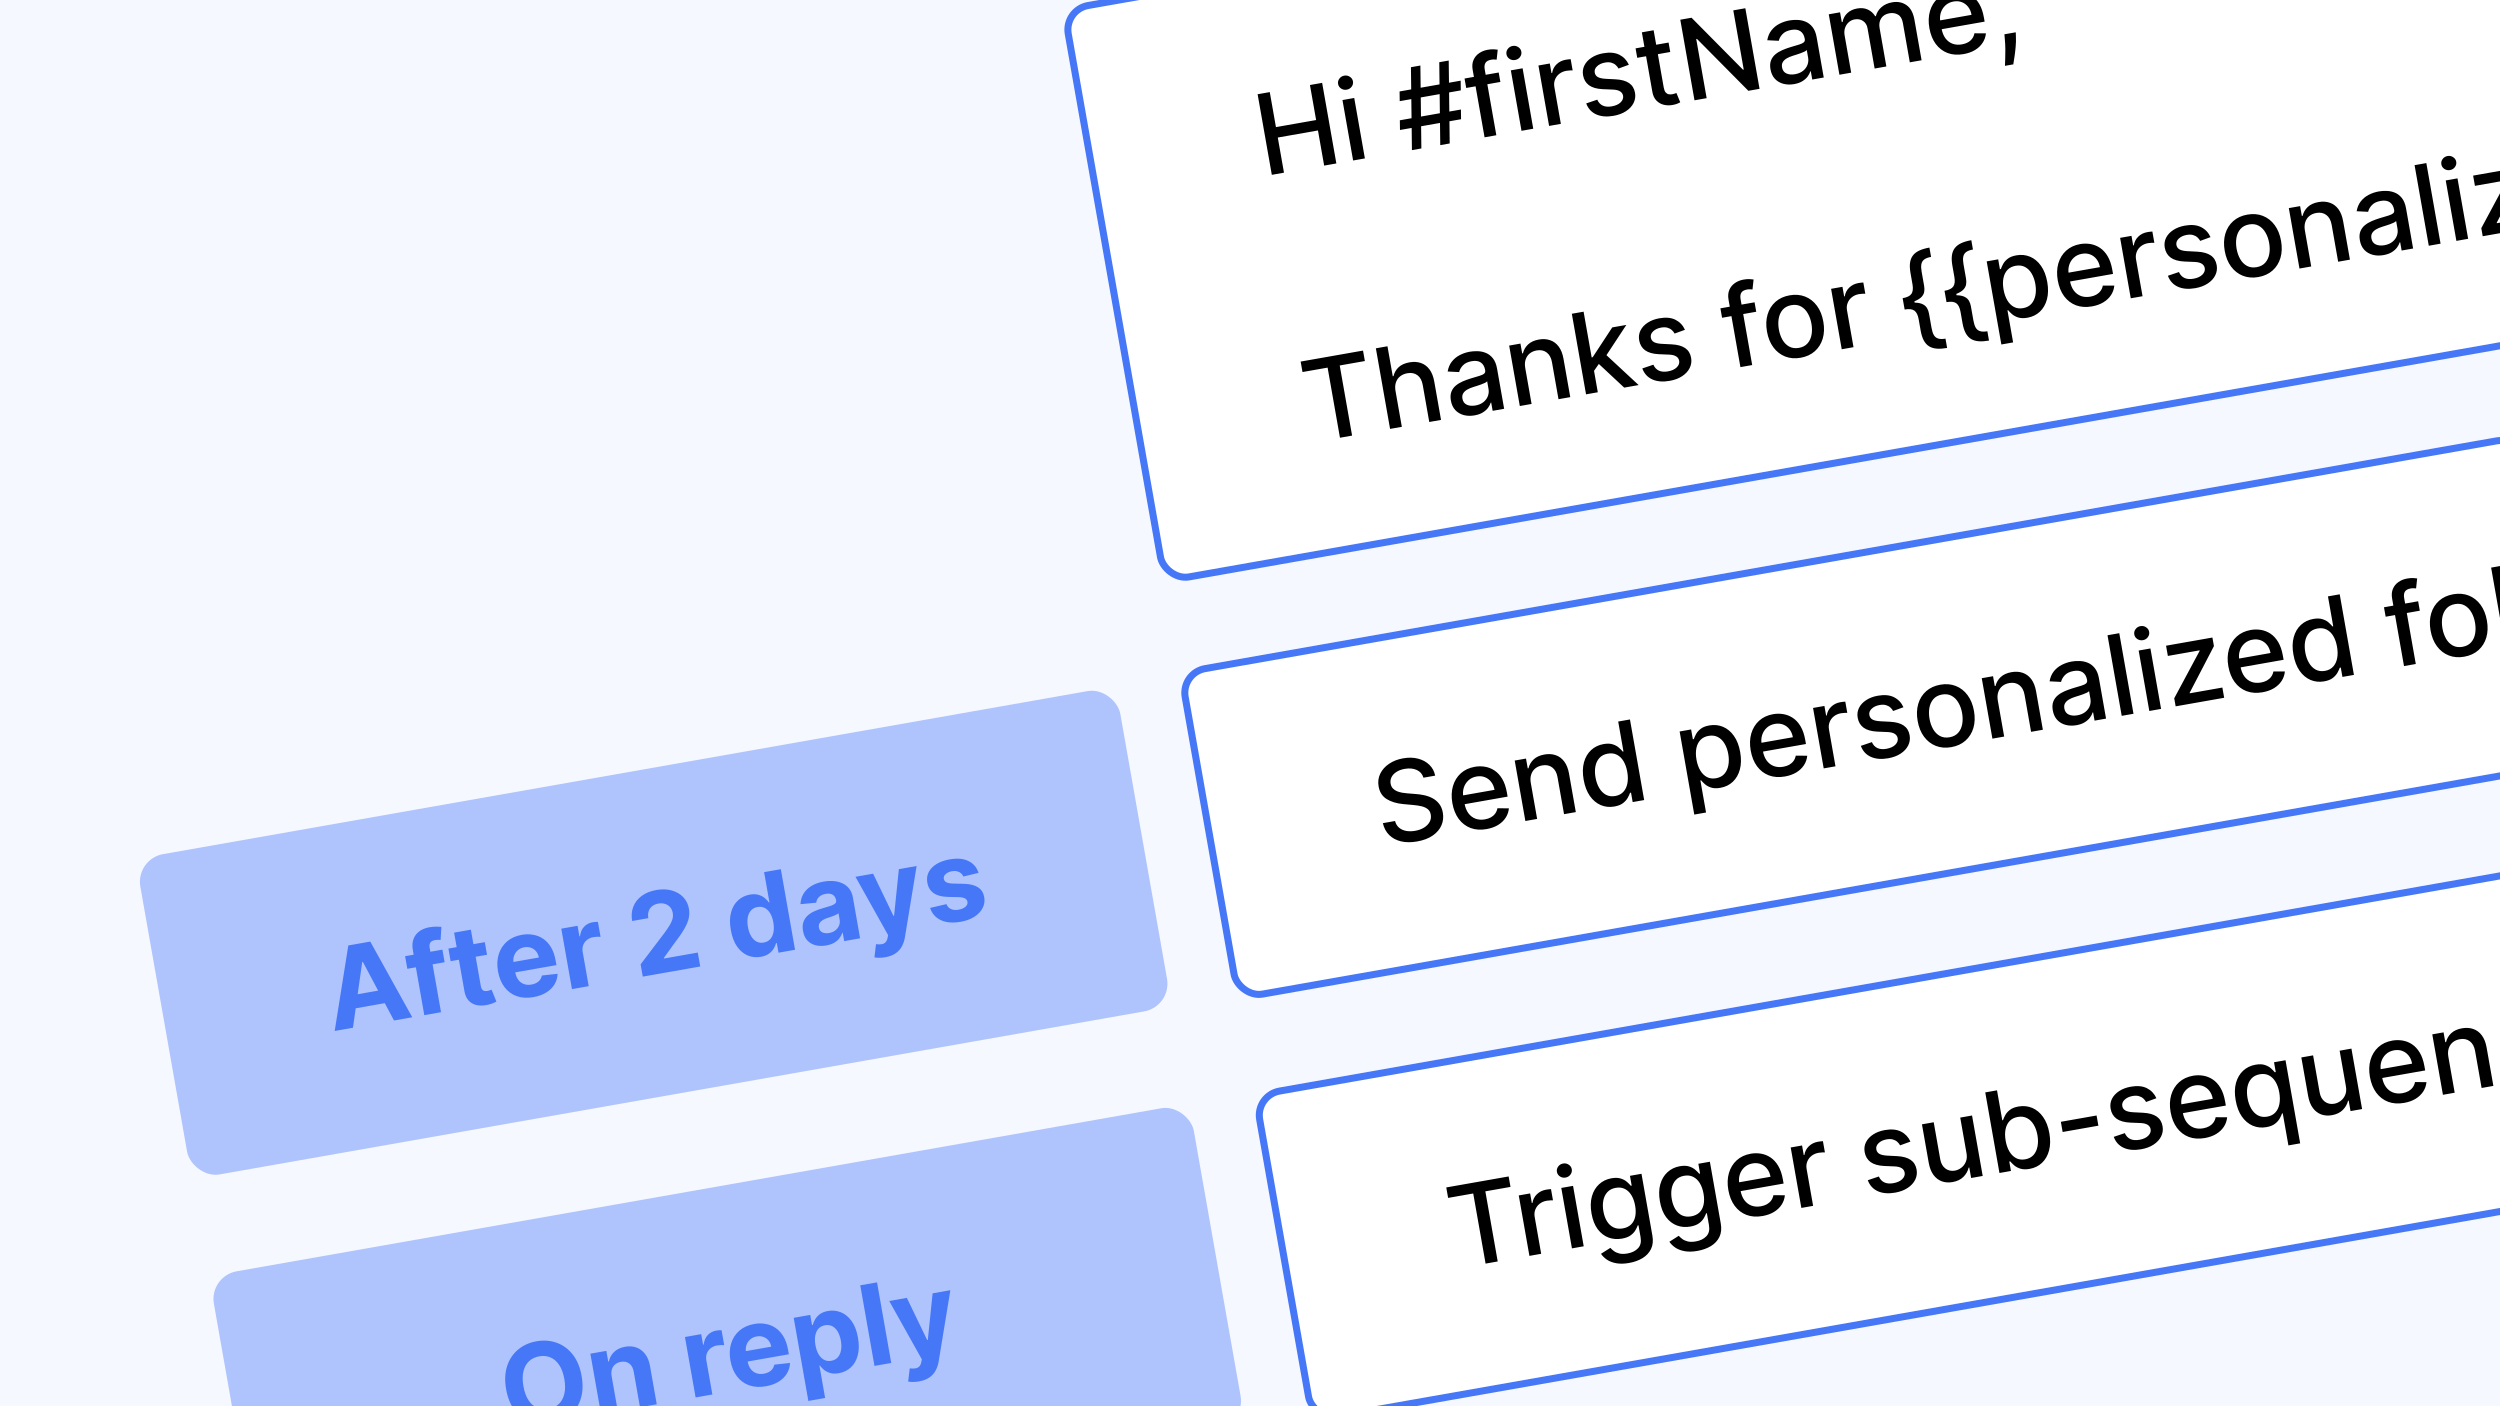 <svg width="1422" height="800" viewBox="0 0 1422 800" fill="none" xmlns="http://www.w3.org/2000/svg">
<rect x="0" y="0" width="1422" height="800" fill="#333333" stroke="none"/>
<g clip-path="url(#clip0_4036_732)">
<rect width="1422" height="800" fill="white"/>
<rect width="1422" height="800" fill="#4577F7" fill-opacity="0.05"/>
<rect x="605.197" y="5.544" width="974.539" height="330.052" rx="14" transform="rotate(-10 605.197 5.544)" fill="white" stroke="#4577F7" stroke-width="4"/>
<path d="M723.412 99.443L715.33 53.604L722.246 52.385L725.758 72.305L748.61 68.275L745.098 48.355L752.036 47.132L760.119 92.97L753.181 94.194L749.656 74.207L726.804 78.236L730.329 98.223L723.412 99.443ZM769.654 91.289L763.592 56.91L770.284 55.73L776.346 90.109L769.654 91.289ZM766.036 51.01C764.872 51.215 763.804 51.003 762.832 50.375C761.872 49.729 761.296 48.861 761.103 47.772C760.909 46.667 761.153 45.655 761.837 44.734C762.533 43.796 763.463 43.225 764.627 43.019C765.791 42.814 766.853 43.035 767.813 43.681C768.786 44.309 769.369 45.176 769.564 46.28C769.756 47.369 769.504 48.383 768.808 49.321C768.124 50.242 767.2 50.805 766.036 51.01ZM819.219 82.549L818.656 35.385L824.028 34.438L824.59 81.602L819.219 82.549ZM796.308 73.942L796.234 68.417L830.97 62.292L831.045 67.817L796.308 73.942ZM803.104 85.391L802.541 38.227L807.913 37.279L808.475 84.444L803.104 85.391ZM796.161 57.537L796.087 52.011L830.824 45.886L830.898 51.412L796.161 57.537ZM852.46 41.24L853.407 46.612L833.979 50.038L833.032 44.666L852.46 41.24ZM844.421 78.106L837.656 39.743C837.277 37.594 837.433 35.728 838.123 34.145C838.811 32.547 839.868 31.26 841.297 30.285C842.722 29.295 844.345 28.64 846.166 28.319C847.508 28.082 848.677 27.991 849.672 28.047C850.663 28.087 851.406 28.156 851.9 28.254L851.289 33.947C850.96 33.912 850.538 33.879 850.025 33.846C849.509 33.799 848.9 33.837 848.199 33.961C846.572 34.247 845.48 34.855 844.92 35.785C844.376 36.712 844.238 37.936 844.506 39.458L851.113 76.925L844.421 78.106ZM865.426 74.402L859.364 40.023L866.057 38.843L872.118 73.222L865.426 74.402ZM861.809 34.123C860.645 34.328 859.577 34.116 858.604 33.487C857.644 32.841 857.068 31.974 856.876 30.884C856.681 29.78 856.926 28.768 857.61 27.847C858.306 26.909 859.236 26.337 860.4 26.132C861.564 25.927 862.626 26.147 863.586 26.794C864.558 27.422 865.142 28.288 865.336 29.393C865.528 30.482 865.276 31.496 864.58 32.434C863.896 33.354 862.973 33.917 861.809 34.123ZM881.122 71.634L875.06 37.255L881.528 36.115L882.491 41.576L882.849 41.513C883.15 39.552 883.997 37.903 885.392 36.564C886.799 35.209 888.51 34.353 890.524 33.998C890.942 33.924 891.437 33.852 892.01 33.782C892.597 33.709 893.058 33.666 893.395 33.653L894.523 40.054C894.242 40.027 893.75 40.029 893.047 40.061C892.343 40.078 891.647 40.146 890.961 40.267C889.379 40.546 888.028 41.131 886.908 42.02C885.8 42.893 884.992 43.981 884.484 45.286C883.973 46.577 883.849 47.968 884.112 49.46L887.814 70.454L881.122 71.634ZM926.491 36.841L920.615 38.985C920.224 38.254 919.691 37.586 919.015 36.982C918.354 36.376 917.522 35.93 916.518 35.645C915.514 35.361 914.318 35.341 912.93 35.586C911.035 35.92 909.529 36.624 908.41 37.698C907.289 38.757 906.846 39.951 907.08 41.279C907.283 42.428 907.871 43.278 908.845 43.829C909.819 44.381 911.293 44.713 913.267 44.827L918.95 45.117C922.242 45.291 924.798 46.001 926.618 47.25C928.438 48.498 929.563 50.338 929.992 52.77C930.355 54.83 930.082 56.77 929.172 58.592C928.275 60.397 926.847 61.941 924.889 63.224C922.945 64.506 920.586 65.391 917.811 65.88C913.961 66.559 910.675 66.292 907.954 65.08C905.229 63.852 903.323 61.765 902.234 58.819L908.529 56.694C909.229 58.309 910.282 59.438 911.688 60.083C913.091 60.712 914.8 60.849 916.815 60.494C919.008 60.107 920.681 59.343 921.834 58.202C922.984 57.045 923.442 55.803 923.207 54.474C923.018 53.4 922.456 52.568 921.521 51.979C920.601 51.388 919.288 51.05 917.581 50.966L911.537 50.717C908.2 50.551 905.622 49.806 903.804 48.48C902 47.152 900.883 45.264 900.451 42.817C900.093 40.788 900.347 38.912 901.213 37.19C902.078 35.468 903.436 34.006 905.285 32.803C907.132 31.585 909.346 30.748 911.928 30.293C915.643 29.638 918.71 29.928 921.128 31.163C923.543 32.384 925.331 34.276 926.491 36.841ZM949.088 24.202L950.035 29.574L931.257 32.885L930.31 27.513L949.088 24.202ZM933.893 18.389L940.586 17.209L946.32 49.73C946.549 51.028 946.915 51.971 947.419 52.559C947.92 53.133 948.497 53.484 949.151 53.615C949.817 53.729 950.516 53.721 951.247 53.592C951.784 53.497 952.248 53.377 952.638 53.231C953.027 53.086 953.33 52.971 953.546 52.887L955.729 58.202C955.368 58.419 954.842 58.666 954.152 58.942C953.465 59.232 952.585 59.479 951.514 59.684C949.758 60.024 948.062 60 946.424 59.612C944.786 59.224 943.376 58.426 942.194 57.219C941.012 56.012 940.238 54.372 939.872 52.298L933.893 18.389ZM992.744 4.689L1000.83 50.527L994.47 51.648L965.242 22.139L964.817 22.213L970.745 55.831L963.829 57.051L955.746 11.212L962.147 10.084L991.405 39.634L991.83 39.559L985.895 5.896L992.744 4.689ZM1020.52 47.84C1018.34 48.224 1016.3 48.168 1014.39 47.673C1012.49 47.163 1010.88 46.223 1009.58 44.852C1008.29 43.479 1007.45 41.666 1007.05 39.413C1006.71 37.474 1006.8 35.811 1007.33 34.426C1007.85 33.041 1008.69 31.871 1009.82 30.917C1010.96 29.962 1012.28 29.16 1013.79 28.511C1015.29 27.861 1016.83 27.296 1018.42 26.815C1020.44 26.214 1022.08 25.725 1023.34 25.349C1024.59 24.959 1025.48 24.534 1026 24.073C1026.51 23.612 1026.7 22.979 1026.56 22.173L1026.53 22.016C1026.19 20.062 1025.37 18.645 1024.08 17.765C1022.8 16.883 1021.08 16.632 1018.91 17.014C1016.66 17.411 1014.97 18.224 1013.85 19.453C1012.74 20.664 1012.05 21.917 1011.77 23.212L1005.22 22.889C1005.6 20.668 1006.39 18.79 1007.6 17.254C1008.82 15.701 1010.32 14.468 1012.09 13.554C1013.87 12.626 1015.79 11.979 1017.87 11.613C1019.24 11.371 1020.72 11.279 1022.32 11.336C1023.93 11.376 1025.48 11.702 1026.97 12.316C1028.48 12.927 1029.8 13.947 1030.95 15.376C1032.09 16.79 1032.88 18.751 1033.32 21.258L1037.35 44.087L1030.81 45.24L1029.98 40.539L1029.72 40.587C1029.43 41.529 1028.94 42.493 1028.22 43.482C1027.5 44.47 1026.51 45.36 1025.25 46.151C1023.99 46.943 1022.41 47.506 1020.52 47.84ZM1021.02 42.212C1022.87 41.885 1024.39 41.241 1025.58 40.278C1026.77 39.313 1027.61 38.18 1028.09 36.88C1028.58 35.563 1028.71 34.225 1028.47 32.868L1027.69 28.436C1027.49 28.717 1027.07 29.022 1026.42 29.352C1025.78 29.665 1025.04 29.972 1024.2 30.273C1023.36 30.56 1022.54 30.836 1021.74 31.1C1020.94 31.349 1020.27 31.56 1019.73 31.732C1018.46 32.125 1017.32 32.61 1016.32 33.187C1015.33 33.762 1014.57 34.471 1014.06 35.316C1013.56 36.142 1013.42 37.153 1013.63 38.346C1013.92 40.003 1014.75 41.148 1016.13 41.783C1017.5 42.403 1019.13 42.546 1021.02 42.212ZM1046.26 42.516L1040.2 8.137L1046.62 7.004L1047.61 12.6L1048.04 12.525C1048.42 10.503 1049.33 8.82 1050.77 7.473C1052.2 6.112 1054.06 5.232 1056.33 4.832C1058.62 4.427 1060.64 4.624 1062.38 5.425C1064.14 6.223 1065.56 7.497 1066.63 9.245L1066.99 9.182C1067.49 7.202 1068.54 5.509 1070.14 4.104C1071.73 2.685 1073.77 1.756 1076.25 1.319C1079.36 0.77 1082.08 1.298 1084.39 2.906C1086.72 4.51 1088.24 7.282 1088.93 11.222L1093 34.275L1086.3 35.455L1082.35 13.028C1081.94 10.701 1081.01 9.126 1079.55 8.306C1078.1 7.485 1076.5 7.229 1074.73 7.54C1072.56 7.924 1070.98 8.894 1070.01 10.45C1069.03 11.991 1068.73 13.806 1069.1 15.895L1072.96 37.807L1066.29 38.983L1062.26 16.131C1061.94 14.266 1061.09 12.869 1059.72 11.94C1058.36 11.012 1056.75 10.712 1054.88 11.041C1053.61 11.264 1052.5 11.806 1051.55 12.667C1050.6 13.511 1049.91 14.58 1049.46 15.874C1049.02 17.166 1048.94 18.588 1049.22 20.14L1052.95 41.336L1046.26 42.516ZM1116.9 30.775C1113.52 31.372 1110.47 31.163 1107.77 30.147C1105.08 29.113 1102.84 27.393 1101.04 24.986C1099.26 22.562 1098.06 19.567 1097.43 16C1096.81 12.479 1096.92 9.26 1097.76 6.342C1098.61 3.422 1100.09 0.999 1102.2 -0.926C1104.32 -2.854 1106.98 -4.099 1110.17 -4.663C1112.11 -5.005 1114.05 -5.015 1115.98 -4.695C1117.91 -4.374 1119.73 -3.655 1121.42 -2.537C1123.1 -1.42 1124.56 0.162 1125.78 2.208C1127 4.239 1127.89 6.814 1128.44 9.933L1128.86 12.305L1101.53 17.124L1100.64 12.11L1121.41 8.448C1121.1 6.687 1120.47 5.191 1119.51 3.96C1118.56 2.713 1117.36 1.809 1115.92 1.247C1114.5 0.682 1112.92 0.553 1111.19 0.858C1109.31 1.189 1107.75 1.941 1106.51 3.114C1105.28 4.269 1104.42 5.652 1103.92 7.263C1103.43 8.857 1103.34 10.512 1103.64 12.228L1104.33 16.145C1104.74 18.443 1105.48 20.326 1106.57 21.796C1107.68 23.263 1109.04 24.292 1110.65 24.885C1112.26 25.463 1114.04 25.579 1116 25.235C1117.26 25.011 1118.39 24.628 1119.37 24.086C1120.35 23.529 1121.15 22.817 1121.79 21.952C1122.42 21.087 1122.84 20.081 1123.06 18.936L1129.59 18.96C1129.41 20.915 1128.79 22.709 1127.72 24.344C1126.67 25.96 1125.23 27.33 1123.39 28.453C1121.57 29.559 1119.41 30.333 1116.9 30.775ZM1146.56 18.369L1146.65 20.868C1146.74 22.698 1146.69 24.63 1146.5 26.664C1146.32 28.711 1146.1 30.62 1145.82 32.391C1145.57 34.16 1145.34 35.568 1145.16 36.616L1140.42 37.453C1140.45 36.493 1140.49 35.193 1140.56 33.55C1140.62 31.923 1140.65 30.111 1140.64 28.113C1140.62 26.115 1140.52 24.095 1140.33 22.052L1140.11 19.505L1146.56 18.369ZM740.861 211.617L739.811 205.663L775.287 199.408L776.336 205.362L762.034 207.883L769.067 247.768L762.173 248.984L755.141 209.099L740.861 211.617ZM793.764 222.366L797.364 242.779L790.671 243.959L782.589 198.12L789.191 196.956L792.199 214.011L792.624 213.936C793.104 211.944 794.075 210.257 795.54 208.876C797.004 207.495 799.071 206.568 801.742 206.097C804.1 205.682 806.244 205.804 808.176 206.463C810.123 207.12 811.751 208.325 813.06 210.079C814.382 211.815 815.295 214.116 815.8 216.981L819.656 238.848L812.964 240.028L809.25 218.967C808.805 216.445 807.812 214.605 806.269 213.446C804.723 212.272 802.794 211.889 800.481 212.297C798.9 212.576 797.541 213.161 796.406 214.054C795.286 214.944 794.483 216.101 793.995 217.525C793.52 218.932 793.443 220.546 793.764 222.366ZM838.725 236.27C836.547 236.654 834.506 236.599 832.603 236.103C830.698 235.593 829.094 234.653 827.79 233.283C826.502 231.91 825.659 230.097 825.262 227.844C824.92 225.904 825.012 224.242 825.537 222.857C826.062 221.472 826.894 220.302 828.033 219.347C829.173 218.392 830.493 217.59 831.994 216.941C833.495 216.292 835.041 215.727 836.634 215.246C838.651 214.644 840.288 214.155 841.545 213.78C842.799 213.389 843.685 212.964 844.204 212.503C844.723 212.042 844.911 211.409 844.769 210.603L844.742 210.447C844.397 208.492 843.578 207.075 842.284 206.195C841.006 205.313 839.284 205.063 837.121 205.444C834.868 205.841 833.18 206.654 832.058 207.883C830.949 209.094 830.254 210.347 829.975 211.643L823.433 211.319C823.811 209.099 824.603 207.221 825.809 205.685C827.027 204.131 828.525 202.898 830.303 201.985C832.078 201.056 834.002 200.409 836.076 200.043C837.449 199.801 838.933 199.709 840.528 199.766C842.135 199.806 843.685 200.133 845.177 200.746C846.685 201.358 848.011 202.378 849.156 203.807C850.297 205.221 851.089 207.181 851.531 209.688L855.557 232.518L849.021 233.67L848.192 228.97L847.924 229.017C847.644 229.959 847.145 230.924 846.426 231.912C845.708 232.9 844.719 233.79 843.459 234.582C842.198 235.373 840.62 235.936 838.725 236.27ZM839.233 230.642C841.083 230.316 842.6 229.671 843.785 228.709C844.984 227.743 845.822 226.611 846.301 225.311C846.792 223.994 846.918 222.656 846.678 221.298L845.897 216.866C845.7 217.147 845.277 217.453 844.627 217.783C843.99 218.095 843.252 218.402 842.413 218.704C841.571 218.991 840.75 219.266 839.951 219.53C839.149 219.779 838.478 219.99 837.939 220.162C836.67 220.555 835.532 221.04 834.526 221.618C833.535 222.192 832.783 222.902 832.271 223.746C831.77 224.573 831.625 225.583 831.836 226.777C832.128 228.433 832.961 229.579 834.334 230.213C835.705 230.833 837.338 230.976 839.233 230.642ZM867.563 209.354L871.163 229.766L864.47 230.946L858.408 196.567L864.832 195.435L865.819 201.03L866.244 200.955C866.714 198.995 867.694 197.315 869.186 195.913C870.692 194.509 872.736 193.579 875.317 193.124C877.66 192.711 879.799 192.842 881.733 193.516C883.665 194.175 885.285 195.382 886.595 197.136C887.904 198.89 888.808 201.184 889.308 204.019L893.164 225.886L886.472 227.067L882.758 206.005C882.319 203.513 881.326 201.68 879.781 200.507C878.233 199.318 876.325 198.924 874.057 199.324C872.505 199.597 871.184 200.176 870.094 201.061C869.018 201.943 868.244 203.095 867.772 204.517C867.312 205.921 867.242 207.533 867.563 209.354ZM906.238 211.558L904.753 203.396L905.917 203.191L917.049 186.227L925.062 184.814L912.36 204.132L911.308 204.317L906.238 211.558ZM902.139 224.304L894.057 178.466L900.749 177.286L908.831 223.124L902.139 224.304ZM923.85 220.476L908.659 206.308L912.445 200.817L932.064 219.027L923.85 220.476ZM958.403 187.59L952.527 189.734C952.136 189.002 951.603 188.335 950.927 187.731C950.267 187.124 949.434 186.679 948.43 186.394C947.426 186.11 946.23 186.09 944.842 186.334C942.947 186.669 941.441 187.373 940.322 188.447C939.201 189.506 938.758 190.7 938.992 192.028C939.195 193.177 939.783 194.027 940.757 194.578C941.731 195.13 943.206 195.462 945.179 195.575L950.862 195.866C954.154 196.039 956.71 196.75 958.53 197.998C960.351 199.247 961.475 201.087 961.904 203.519C962.267 205.578 961.994 207.519 961.084 209.341C960.187 211.145 958.759 212.689 956.801 213.973C954.857 215.254 952.498 216.14 949.723 216.629C945.873 217.308 942.587 217.041 939.866 215.829C937.141 214.601 935.235 212.514 934.146 209.568L940.441 207.442C941.141 209.057 942.194 210.187 943.6 210.831C945.003 211.461 946.712 211.598 948.727 211.243C950.92 210.856 952.593 210.092 953.746 208.95C954.896 207.794 955.354 206.551 955.119 205.223C954.93 204.149 954.368 203.317 953.433 202.728C952.514 202.136 951.2 201.799 949.493 201.715L943.449 201.465C940.112 201.3 937.534 200.554 935.716 199.229C933.912 197.901 932.795 196.013 932.363 193.566C932.005 191.537 932.259 189.661 933.125 187.939C933.99 186.217 935.348 184.755 937.198 183.552C939.044 182.334 941.259 181.497 943.84 181.042C947.555 180.387 950.622 180.677 953.04 181.912C955.455 183.132 957.243 185.025 958.403 187.59ZM997.994 171.955L998.941 177.326L979.513 180.752L978.566 175.38L997.994 171.955ZM989.955 208.82L983.191 170.457C982.812 168.308 982.967 166.442 983.657 164.859C984.345 163.261 985.403 161.974 986.831 160.999C988.256 160.009 989.879 159.354 991.7 159.033C993.043 158.796 994.211 158.706 995.206 158.761C996.198 158.801 996.941 158.87 997.435 158.968L996.823 164.661C996.494 164.626 996.073 164.593 995.559 164.56C995.043 164.513 994.434 164.551 993.733 164.675C992.107 164.962 991.014 165.57 990.455 166.499C989.91 167.426 989.772 168.65 990.041 170.172L996.647 207.64L989.955 208.82ZM1024.21 203.495C1020.99 204.063 1018.04 203.821 1015.38 202.767C1012.72 201.713 1010.49 199.976 1008.69 197.554C1006.9 195.132 1005.68 192.145 1005.06 188.594C1004.43 185.028 1004.54 181.792 1005.4 178.887C1006.26 175.982 1007.76 173.579 1009.9 171.678C1012.04 169.778 1014.72 168.543 1017.95 167.975C1021.17 167.406 1024.11 167.649 1026.78 168.703C1029.44 169.756 1031.67 171.502 1033.47 173.938C1035.27 176.375 1036.48 179.377 1037.11 182.943C1037.74 186.494 1037.62 189.715 1036.76 192.605C1035.9 195.495 1034.4 197.891 1032.26 199.791C1030.12 201.692 1027.43 202.927 1024.21 203.495ZM1023.24 197.873C1025.33 197.505 1026.96 196.648 1028.14 195.301C1029.32 193.955 1030.08 192.306 1030.41 190.355C1030.76 188.402 1030.74 186.321 1030.35 184.112C1029.96 181.919 1029.27 179.964 1028.27 178.247C1027.29 176.512 1026.01 175.206 1024.44 174.329C1022.87 173.452 1021.04 173.198 1018.96 173.566C1016.85 173.937 1015.2 174.805 1014.01 176.168C1012.84 177.53 1012.08 179.195 1011.73 181.163C1011.4 183.114 1011.43 185.187 1011.81 187.38C1012.2 189.588 1012.89 191.552 1013.87 193.272C1014.86 194.989 1016.14 196.278 1017.71 197.14C1019.29 198 1021.14 198.244 1023.24 197.873ZM1047.58 198.658L1041.52 164.28L1047.99 163.139L1048.95 168.6L1049.31 168.537C1049.61 166.576 1050.46 164.927 1051.85 163.588C1053.26 162.233 1054.97 161.377 1056.99 161.022C1057.4 160.948 1057.9 160.876 1058.47 160.806C1059.06 160.733 1059.52 160.69 1059.86 160.677L1060.98 167.079C1060.7 167.051 1060.21 167.053 1059.51 167.085C1058.8 167.102 1058.11 167.17 1057.42 167.291C1055.84 167.57 1054.49 168.155 1053.37 169.044C1052.26 169.917 1051.45 171.005 1050.95 172.31C1050.43 173.601 1050.31 174.992 1050.57 176.484L1054.28 197.478L1047.58 198.658ZM1082.82 172.968L1082.22 169.611C1084.75 169.166 1086.42 168.341 1087.23 167.135C1088.05 165.914 1088.25 164.103 1087.82 161.7L1086.69 155.277C1086.29 152.994 1086.2 151.032 1086.44 149.39C1086.68 147.731 1087.25 146.339 1088.15 145.212C1089.04 144.085 1090.26 143.169 1091.82 142.465C1093.37 141.76 1095.25 141.213 1097.46 140.824L1098.39 146.128C1096.66 146.433 1095.36 146.925 1094.48 147.603C1093.59 148.282 1093.06 149.192 1092.86 150.335C1092.67 151.46 1092.72 152.851 1093.02 154.507L1094.45 162.654C1094.65 163.803 1094.67 164.9 1094.5 165.946C1094.33 166.976 1093.84 167.931 1093.05 168.81C1092.25 169.69 1091.02 170.482 1089.38 171.188C1087.73 171.893 1085.55 172.486 1082.82 172.968ZM1107.52 197.92C1105.32 198.31 1103.36 198.439 1101.66 198.308C1099.96 198.177 1098.5 197.735 1097.27 196.981C1096.05 196.228 1095.04 195.114 1094.24 193.639C1093.46 192.177 1092.87 190.304 1092.46 188.021L1091.33 181.575C1090.91 179.188 1090.1 177.56 1088.92 176.692C1087.74 175.824 1085.88 175.612 1083.36 176.057L1082.77 172.722C1085.5 172.24 1087.76 172.05 1089.55 172.15C1091.33 172.235 1092.75 172.562 1093.81 173.13C1094.86 173.683 1095.64 174.422 1096.16 175.346C1096.67 176.256 1097.03 177.285 1097.23 178.434L1098.67 186.581C1098.96 188.222 1099.39 189.54 1099.94 190.533C1100.52 191.539 1101.34 192.21 1102.4 192.547C1103.46 192.898 1104.86 192.921 1106.59 192.616L1107.52 197.92ZM1083.36 176.057L1082.22 169.611L1088.42 168.517L1089.56 174.963L1083.36 176.057ZM1106.64 168.768L1106.04 165.411C1108.57 164.966 1110.24 164.141 1111.05 162.935C1111.87 161.714 1112.07 159.902 1111.64 157.5L1110.51 151.076C1110.11 148.794 1110.02 146.831 1110.26 145.19C1110.5 143.531 1111.07 142.138 1111.97 141.012C1112.86 139.885 1114.08 138.969 1115.64 138.264C1117.19 137.56 1119.07 137.013 1121.28 136.624L1122.21 141.928C1120.48 142.233 1119.18 142.725 1118.3 143.403C1117.41 144.082 1116.88 144.992 1116.68 146.135C1116.49 147.26 1116.54 148.651 1116.84 150.307L1118.27 158.454C1118.47 159.603 1118.49 160.7 1118.32 161.746C1118.15 162.776 1117.66 163.731 1116.87 164.61C1116.07 165.49 1114.84 166.282 1113.2 166.987C1111.55 167.693 1109.37 168.286 1106.64 168.768ZM1131.34 193.72C1129.14 194.109 1127.18 194.239 1125.48 194.108C1123.78 193.977 1122.32 193.534 1121.09 192.781C1119.87 192.028 1118.86 190.914 1118.06 189.439C1117.28 187.977 1116.69 186.104 1116.28 183.821L1115.15 177.375C1114.73 174.988 1113.92 173.36 1112.74 172.492C1111.56 171.624 1109.7 171.412 1107.18 171.857L1106.59 168.522C1109.32 168.04 1111.58 167.85 1113.37 167.95C1115.15 168.035 1116.57 168.362 1117.63 168.93C1118.68 169.483 1119.46 170.222 1119.98 171.146C1120.49 172.055 1120.85 173.085 1121.05 174.234L1122.49 182.381C1122.78 184.022 1123.21 185.339 1123.76 186.333C1124.34 187.339 1125.16 188.01 1126.22 188.346C1127.28 188.698 1128.68 188.721 1130.41 188.415L1131.34 193.72ZM1107.18 171.857L1106.04 165.411L1112.24 164.317L1113.38 170.763L1107.18 171.857ZM1138.37 195.944L1130.03 148.673L1136.57 147.52L1137.55 153.094L1138.11 152.995C1138.37 152.21 1138.78 151.284 1139.35 150.215C1139.91 149.146 1140.78 148.146 1141.96 147.216C1143.13 146.271 1144.78 145.61 1146.92 145.234C1149.69 144.744 1152.29 145.009 1154.72 146.027C1157.14 147.046 1159.21 148.766 1160.91 151.189C1162.63 153.609 1163.82 156.677 1164.48 160.392C1165.13 164.108 1165.07 167.403 1164.3 170.277C1163.53 173.137 1162.19 175.473 1160.28 177.287C1158.36 179.086 1156.02 180.23 1153.24 180.72C1151.15 181.088 1149.38 181.039 1147.93 180.572C1146.5 180.102 1145.32 179.463 1144.41 178.654C1143.5 177.846 1142.78 177.111 1142.24 176.451L1141.84 176.522L1145.06 194.764L1138.37 195.944ZM1139.62 164.706C1140.05 167.123 1140.77 169.18 1141.79 170.877C1142.81 172.574 1144.08 173.82 1145.59 174.615C1147.1 175.396 1148.81 175.616 1150.74 175.277C1152.74 174.924 1154.32 174.1 1155.47 172.804C1156.62 171.492 1157.38 169.859 1157.75 167.902C1158.12 165.943 1158.11 163.815 1157.7 161.517C1157.3 159.249 1156.6 157.273 1155.6 155.588C1154.61 153.901 1153.34 152.655 1151.8 151.85C1150.27 151.042 1148.5 150.816 1146.49 151.171C1144.55 151.513 1142.99 152.303 1141.83 153.539C1140.68 154.773 1139.91 156.346 1139.54 158.257C1139.17 160.169 1139.2 162.319 1139.62 164.706ZM1189.93 174.274C1186.54 174.871 1183.5 174.662 1180.8 173.646C1178.11 172.612 1175.87 170.892 1174.07 168.485C1172.29 166.061 1171.09 163.065 1170.46 159.499C1169.84 155.978 1169.95 152.758 1170.78 149.841C1171.64 146.921 1173.12 144.498 1175.23 142.573C1177.35 140.645 1180.01 139.399 1183.2 138.836C1185.14 138.494 1187.08 138.484 1189.01 138.804C1190.94 139.125 1192.75 139.844 1194.44 140.962C1196.13 142.079 1197.59 143.661 1198.81 145.707C1200.03 147.738 1200.92 150.313 1201.47 153.432L1201.88 155.804L1174.55 160.623L1173.67 155.609L1194.44 151.947C1194.13 150.186 1193.5 148.69 1192.54 147.459C1191.58 146.212 1190.39 145.308 1188.95 144.746C1187.53 144.181 1185.95 144.052 1184.22 144.357C1182.34 144.688 1180.78 145.44 1179.54 146.613C1178.31 147.768 1177.45 149.151 1176.95 150.762C1176.46 152.356 1176.37 154.011 1176.67 155.727L1177.36 159.644C1177.76 161.942 1178.51 163.825 1179.6 165.295C1180.71 166.762 1182.07 167.791 1183.68 168.384C1185.29 168.962 1187.07 169.078 1189.02 168.734C1190.29 168.51 1191.42 168.127 1192.4 167.585C1193.38 167.027 1194.18 166.316 1194.81 165.451C1195.45 164.586 1195.87 163.58 1196.08 162.435L1202.62 162.459C1202.44 164.414 1201.82 166.208 1200.75 167.843C1199.7 169.459 1198.26 170.829 1196.42 171.952C1194.6 173.058 1192.44 173.832 1189.93 174.274ZM1211.98 169.67L1205.92 135.291L1212.39 134.151L1213.35 139.612L1213.71 139.549C1214.01 137.588 1214.86 135.938 1216.25 134.6C1217.66 133.244 1219.37 132.389 1221.39 132.033C1221.81 131.96 1222.3 131.888 1222.87 131.818C1223.46 131.745 1223.92 131.702 1224.26 131.689L1225.39 138.09C1225.1 138.063 1224.61 138.065 1223.91 138.097C1223.21 138.113 1222.51 138.182 1221.82 138.303C1220.24 138.582 1218.89 139.166 1217.77 140.056C1216.66 140.928 1215.85 142.017 1215.35 143.322C1214.84 144.612 1214.71 146.003 1214.97 147.496L1218.68 168.49L1211.98 169.67ZM1257.35 134.877L1251.48 137.021C1251.09 136.289 1250.55 135.622 1249.88 135.018C1249.22 134.411 1248.38 133.966 1247.38 133.681C1246.38 133.397 1245.18 133.377 1243.79 133.621C1241.9 133.956 1240.39 134.66 1239.27 135.734C1238.15 136.793 1237.71 137.987 1237.94 139.315C1238.15 140.464 1238.73 141.314 1239.71 141.865C1240.68 142.416 1242.16 142.749 1244.13 142.862L1249.81 143.153C1253.1 143.326 1255.66 144.037 1257.48 145.285C1259.3 146.534 1260.43 148.374 1260.85 150.806C1261.22 152.865 1260.94 154.806 1260.03 156.628C1259.14 158.432 1257.71 159.976 1255.75 161.26C1253.81 162.541 1251.45 163.427 1248.67 163.916C1244.82 164.595 1241.54 164.328 1238.82 163.116C1236.09 161.888 1234.19 159.801 1233.1 156.854L1239.39 154.729C1240.09 156.344 1241.14 157.474 1242.55 158.118C1243.95 158.748 1245.66 158.885 1247.68 158.53C1249.87 158.143 1251.54 157.379 1252.7 156.237C1253.85 155.08 1254.3 153.838 1254.07 152.51C1253.88 151.436 1253.32 150.604 1252.38 150.015C1251.46 149.423 1250.15 149.086 1248.44 149.002L1242.4 148.752C1239.06 148.587 1236.48 147.841 1234.67 146.516C1232.86 145.188 1231.75 143.3 1231.31 140.853C1230.96 138.824 1231.21 136.948 1232.08 135.226C1232.94 133.504 1234.3 132.042 1236.15 130.838C1238 129.62 1240.21 128.784 1242.79 128.329C1246.51 127.674 1249.57 127.964 1251.99 129.199C1254.41 130.419 1256.19 132.312 1257.35 134.877ZM1284.57 157.587C1281.35 158.155 1278.4 157.912 1275.74 156.859C1273.08 155.805 1270.85 154.067 1269.05 151.646C1267.25 149.224 1266.04 146.237 1265.42 142.686C1264.79 139.12 1264.9 135.884 1265.76 132.979C1266.62 130.074 1268.12 127.671 1270.26 125.77C1272.4 123.869 1275.08 122.635 1278.31 122.067C1281.53 121.498 1284.47 121.741 1287.13 122.794C1289.8 123.848 1292.03 125.593 1293.83 128.03C1295.63 130.467 1296.84 133.468 1297.47 137.034C1298.09 140.586 1297.98 143.806 1297.12 146.697C1296.26 149.587 1294.76 151.982 1292.62 153.883C1290.47 155.784 1287.79 157.018 1284.57 157.587ZM1283.6 151.965C1285.69 151.597 1287.32 150.739 1288.5 149.393C1289.68 148.047 1290.43 146.398 1290.77 144.447C1291.12 142.493 1291.09 140.412 1290.7 138.204C1290.32 136.011 1289.63 134.055 1288.63 132.338C1287.65 130.604 1286.37 129.298 1284.8 128.421C1283.23 127.544 1281.4 127.29 1279.31 127.658C1277.21 128.029 1275.56 128.896 1274.37 130.26C1273.2 131.621 1272.44 133.286 1272.09 135.255C1271.76 137.206 1271.79 139.278 1272.17 141.472C1272.56 143.68 1273.25 145.644 1274.23 147.364C1275.22 149.081 1276.5 150.37 1278.07 151.232C1279.65 152.092 1281.5 152.336 1283.6 151.965ZM1311.03 131.158L1314.63 151.57L1307.94 152.75L1301.88 118.371L1308.3 117.239L1309.29 122.834L1309.72 122.759C1310.19 120.799 1311.17 119.119 1312.66 117.717C1314.16 116.313 1316.21 115.383 1318.79 114.928C1321.13 114.515 1323.27 114.646 1325.2 115.32C1327.14 115.98 1328.76 117.186 1330.07 118.94C1331.38 120.694 1332.28 122.988 1332.78 125.823L1336.64 147.691L1329.94 148.871L1326.23 127.809C1325.79 125.317 1324.8 123.484 1323.25 122.311C1321.7 121.122 1319.8 120.728 1317.53 121.128C1315.98 121.401 1314.66 121.98 1313.56 122.865C1312.49 123.747 1311.72 124.899 1311.24 126.321C1310.78 127.725 1310.71 129.337 1311.03 131.158ZM1355.75 145.105C1353.57 145.489 1351.53 145.433 1349.63 144.938C1347.72 144.428 1346.12 143.488 1344.81 142.117C1343.53 140.744 1342.68 138.931 1342.29 136.678C1341.94 134.739 1342.04 133.076 1342.56 131.691C1343.09 130.306 1343.92 129.136 1345.06 128.182C1346.2 127.227 1347.52 126.425 1349.02 125.776C1350.52 125.126 1352.07 124.561 1353.66 124.08C1355.67 123.479 1357.31 122.99 1358.57 122.615C1359.82 122.224 1360.71 121.799 1361.23 121.338C1361.75 120.877 1361.94 120.244 1361.79 119.438L1361.77 119.281C1361.42 117.327 1360.6 115.91 1359.31 115.03C1358.03 114.148 1356.31 113.897 1354.14 114.279C1351.89 114.676 1350.2 115.489 1349.08 116.718C1347.97 117.929 1347.28 119.182 1347 120.477L1340.46 120.154C1340.83 117.933 1341.63 116.055 1342.83 114.519C1344.05 112.966 1345.55 111.733 1347.33 110.819C1349.1 109.891 1351.03 109.244 1353.1 108.878C1354.47 108.636 1355.96 108.544 1357.55 108.601C1359.16 108.641 1360.71 108.967 1362.2 109.581C1363.71 110.192 1365.04 111.212 1366.18 112.641C1367.32 114.056 1368.11 116.016 1368.56 118.523L1372.58 141.352L1366.05 142.505L1365.22 137.805L1364.95 137.852C1364.67 138.794 1364.17 139.759 1363.45 140.747C1362.73 141.735 1361.74 142.625 1360.48 143.416C1359.22 144.208 1357.64 144.771 1355.75 145.105ZM1356.26 139.477C1358.11 139.15 1359.62 138.506 1360.81 137.543C1362.01 136.578 1362.85 135.445 1363.33 134.146C1363.82 132.828 1363.94 131.491 1363.7 130.133L1362.92 125.701C1362.72 125.982 1362.3 126.287 1361.65 126.617C1361.01 126.93 1360.28 127.237 1359.44 127.539C1358.6 127.825 1357.77 128.101 1356.97 128.365C1356.17 128.614 1355.5 128.825 1354.96 128.997C1353.69 129.39 1352.56 129.875 1351.55 130.452C1350.56 131.027 1349.81 131.737 1349.29 132.581C1348.79 133.408 1348.65 134.418 1348.86 135.612C1349.15 137.268 1349.98 138.413 1351.36 139.048C1352.73 139.668 1354.36 139.811 1356.26 139.477ZM1380.1 92.762L1388.19 138.601L1381.49 139.781L1373.41 93.942L1380.1 92.762ZM1397.19 137.013L1391.13 102.634L1397.82 101.454L1403.88 135.833L1397.19 137.013ZM1393.57 96.734C1392.41 96.939 1391.34 96.728 1390.37 96.099C1389.41 95.453 1388.83 94.585 1388.64 93.496C1388.44 92.392 1388.69 91.379 1389.37 90.459C1390.07 89.52 1391 88.949 1392.16 88.744C1393.33 88.538 1394.39 88.759 1395.35 89.405C1396.32 90.034 1396.91 90.9 1397.1 92.004C1397.29 93.093 1397.04 94.107 1396.34 95.045C1395.66 95.966 1394.74 96.529 1393.57 96.734ZM1412.17 134.372L1411.36 129.784L1425.81 102.842L1425.75 102.529L1407.74 105.706L1406.71 99.887L1433.08 95.238L1433.94 100.117L1420.15 126.641L1420.21 126.954L1438.74 123.687L1439.77 129.506L1412.17 134.372Z" fill="black"/>
<rect x="671.705" y="382.725" width="774" height="188" rx="14" transform="rotate(-10 671.705 382.725)" fill="white" stroke="#4577F7" stroke-width="4"/>
<path d="M809.655 442.358C809.043 440.281 807.768 438.814 805.832 437.955C803.894 437.081 801.611 436.876 798.985 437.339C797.105 437.671 795.531 438.256 794.264 439.095C792.994 439.919 792.069 440.913 791.489 442.076C790.922 443.223 790.753 444.445 790.982 445.743C791.174 446.832 791.593 447.728 792.24 448.429C792.902 449.128 793.698 449.672 794.628 450.062C795.571 450.434 796.559 450.714 797.592 450.901C798.622 451.073 799.605 451.192 800.539 451.258L805.221 451.633C806.746 451.733 808.331 451.953 809.976 452.294C811.621 452.635 813.188 453.189 814.677 453.958C816.167 454.726 817.445 455.778 818.511 457.113C819.592 458.445 820.314 460.141 820.677 462.2C821.135 464.796 820.87 467.22 819.882 469.471C818.909 471.72 817.257 473.65 814.926 475.261C812.609 476.869 809.661 477.989 806.08 478.621C802.648 479.226 799.582 479.205 796.883 478.558C794.185 477.91 791.95 476.712 790.18 474.963C788.407 473.198 787.203 470.949 786.567 468.215L793.505 466.991C793.932 468.624 794.712 469.909 795.847 470.848C796.994 471.769 798.354 472.367 799.925 472.644C801.51 472.903 803.19 472.876 804.965 472.563C806.92 472.219 808.604 471.606 810.018 470.726C811.445 469.828 812.501 468.75 813.187 467.49C813.87 466.216 814.08 464.833 813.816 463.341C813.577 461.983 812.993 460.94 812.065 460.211C811.151 459.48 809.988 458.946 808.575 458.611C807.176 458.273 805.619 458.032 803.901 457.889L798.224 457.367C794.377 457.014 791.208 456.057 788.718 454.496C786.242 452.933 784.722 450.555 784.159 447.361C783.694 444.72 784.003 442.289 785.088 440.067C786.174 437.844 787.844 435.973 790.099 434.452C792.351 432.916 795.014 431.878 798.088 431.336C801.192 430.788 804.026 430.85 806.59 431.521C809.17 432.189 811.314 433.358 813.024 435.025C814.731 436.678 815.831 438.731 816.325 441.182L809.655 442.358ZM845.577 471.587C842.19 472.184 839.146 471.975 836.443 470.959C833.753 469.926 831.511 468.205 829.718 465.799C827.936 463.374 826.731 460.379 826.102 456.813C825.481 453.291 825.591 450.072 826.43 447.154C827.285 444.234 828.765 441.812 830.872 439.886C832.994 437.958 835.651 436.713 838.844 436.15C840.784 435.808 842.721 435.797 844.654 436.118C846.588 436.438 848.399 437.157 850.089 438.275C851.778 439.392 853.234 440.974 854.456 443.02C855.676 445.052 856.561 447.626 857.111 450.745L857.529 453.117L830.201 457.936L829.317 452.923L850.087 449.26C849.777 447.499 849.144 446.003 848.188 444.772C847.23 443.525 846.032 442.621 844.594 442.059C843.172 441.495 841.595 441.365 839.864 441.67C837.984 442.002 836.424 442.754 835.184 443.926C833.957 445.081 833.093 446.464 832.593 448.076C832.105 449.669 832.012 451.324 832.314 453.04L833.005 456.957C833.41 459.255 834.158 461.139 835.248 462.608C836.353 464.075 837.711 465.105 839.323 465.697C840.933 466.275 842.715 466.392 844.67 466.047C845.938 465.823 847.063 465.44 848.044 464.898C849.023 464.341 849.828 463.629 850.461 462.764C851.093 461.899 851.515 460.893 851.729 459.748L858.264 459.773C858.086 461.727 857.464 463.522 856.398 465.156C855.344 466.772 853.901 468.142 852.068 469.266C850.248 470.371 848.084 471.145 845.577 471.587ZM870.723 445.391L874.322 465.803L867.63 466.983L861.568 432.604L867.992 431.472L868.978 437.067L869.404 436.992C869.874 435.032 870.854 433.352 872.346 431.95C873.852 430.546 875.896 429.617 878.477 429.161C880.82 428.748 882.958 428.879 884.893 429.553C886.824 430.213 888.445 431.419 889.754 433.173C891.064 434.927 891.968 437.221 892.468 440.056L896.324 461.924L889.632 463.104L885.918 442.042C885.479 439.55 884.486 437.718 882.941 436.544C881.393 435.355 879.484 434.961 877.216 435.361C875.665 435.634 874.344 436.214 873.253 437.098C872.178 437.98 871.404 439.132 870.932 440.554C870.472 441.958 870.402 443.57 870.723 445.391ZM918.287 458.743C915.512 459.233 912.91 458.961 910.481 457.927C908.065 456.876 906.005 455.14 904.301 452.717C902.609 450.277 901.435 447.199 900.78 443.483C900.125 439.768 900.184 436.48 900.957 433.621C901.744 430.759 903.104 428.435 905.035 426.648C906.966 424.861 909.312 423.724 912.073 423.238C914.206 422.861 915.985 422.917 917.41 423.404C918.847 423.874 920.006 424.516 920.888 425.329C921.785 426.141 922.498 426.869 923.027 427.514L923.43 427.443L920.427 410.41L927.119 409.23L935.201 455.069L928.666 456.221L927.723 450.872L927.163 450.97C926.889 451.772 926.454 452.711 925.859 453.785C925.279 454.856 924.394 455.859 923.205 456.792C922.015 457.724 920.376 458.375 918.287 458.743ZM918.758 452.775C920.683 452.436 922.22 451.642 923.369 450.393C924.53 449.127 925.294 447.523 925.659 445.581C926.039 443.637 926.016 441.457 925.59 439.039C925.169 436.652 924.458 434.624 923.455 432.954C922.453 431.284 921.2 430.067 919.696 429.301C918.192 428.536 916.462 428.325 914.507 428.67C912.493 429.025 910.907 429.843 909.748 431.125C908.589 432.406 907.826 434.01 907.458 435.936C907.104 437.86 907.128 439.956 907.528 442.224C907.933 444.522 908.641 446.528 909.651 448.243C910.661 449.957 911.932 451.233 913.464 452.07C915.009 452.89 916.773 453.125 918.758 452.775ZM963.706 463.335L955.371 416.064L961.907 414.912L962.889 420.485L963.449 420.386C963.711 419.602 964.124 418.675 964.69 417.606C965.255 416.537 966.125 415.538 967.299 414.607C968.471 413.662 970.124 413.002 972.258 412.625C975.033 412.136 977.634 412.4 980.06 413.419C982.485 414.437 984.55 416.158 986.255 418.581C987.974 421.001 989.161 424.069 989.816 427.784C990.471 431.499 990.413 434.794 989.643 437.669C988.871 440.528 987.529 442.865 985.618 444.679C983.704 446.478 981.36 447.622 978.584 448.111C976.495 448.48 974.725 448.43 973.273 447.963C971.836 447.493 970.662 446.854 969.75 446.046C968.839 445.237 968.117 444.503 967.585 443.843L967.182 443.914L970.398 462.155L963.706 463.335ZM964.96 432.097C965.386 434.515 966.111 436.572 967.133 438.268C968.155 439.965 969.421 441.211 970.931 442.007C972.437 442.787 974.153 443.008 976.078 442.668C978.078 442.316 979.655 441.491 980.812 440.195C981.965 438.884 982.723 437.25 983.086 435.294C983.464 433.335 983.45 431.207 983.045 428.909C982.645 426.641 981.942 424.664 980.938 422.98C979.948 421.293 978.682 420.047 977.14 419.242C975.613 418.434 973.842 418.208 971.828 418.563C969.888 418.905 968.335 419.694 967.168 420.931C966.016 422.165 965.255 423.737 964.885 425.649C964.514 427.561 964.539 429.71 964.96 432.097ZM1015.27 441.665C1011.89 442.263 1008.84 442.053 1006.14 441.037C1003.45 440.004 1001.21 438.284 999.412 435.877C997.631 433.452 996.426 430.457 995.797 426.891C995.176 423.369 995.285 420.15 996.125 417.233C996.979 414.313 998.46 411.89 1000.57 409.965C1002.69 408.037 1005.35 406.791 1008.54 406.228C1010.48 405.886 1012.42 405.875 1014.35 406.196C1016.28 406.516 1018.09 407.236 1019.78 408.353C1021.47 409.471 1022.93 411.052 1024.15 413.099C1025.37 415.13 1026.26 417.705 1026.81 420.823L1027.22 423.196L999.895 428.014L999.011 423.001L1019.78 419.338C1019.47 417.578 1018.84 416.082 1017.88 414.85C1016.92 413.604 1015.73 412.699 1014.29 412.137C1012.87 411.573 1011.29 411.443 1009.56 411.748C1007.68 412.08 1006.12 412.832 1004.88 414.004C1003.65 415.159 1002.79 416.542 1002.29 418.154C1001.8 419.748 1001.71 421.402 1002.01 423.118L1002.7 427.035C1003.1 429.333 1003.85 431.217 1004.94 432.686C1006.05 434.153 1007.41 435.183 1009.02 435.775C1010.63 436.353 1012.41 436.47 1014.36 436.125C1015.63 435.901 1016.76 435.519 1017.74 434.976C1018.72 434.419 1019.52 433.708 1020.16 432.842C1020.79 431.977 1021.21 430.972 1021.42 429.826L1027.96 429.851C1027.78 431.806 1027.16 433.6 1026.09 435.234C1025.04 436.851 1023.6 438.221 1021.76 439.344C1019.94 440.449 1017.78 441.223 1015.27 441.665ZM1037.32 437.061L1031.26 402.683L1037.73 401.542L1038.69 407.003L1039.05 406.94C1039.35 404.979 1040.2 403.33 1041.6 401.992C1043 400.636 1044.71 399.78 1046.73 399.425C1047.15 399.351 1047.64 399.279 1048.21 399.209C1048.8 399.137 1049.26 399.094 1049.6 399.08L1050.73 405.482C1050.44 405.454 1049.95 405.457 1049.25 405.488C1048.55 405.505 1047.85 405.573 1047.16 405.695C1045.58 405.973 1044.23 406.558 1043.11 407.448C1042 408.32 1041.2 409.409 1040.69 410.714C1040.18 412.004 1040.05 413.395 1040.32 414.887L1044.02 435.881L1037.32 437.061ZM1082.69 402.268L1076.82 404.412C1076.43 403.681 1075.89 403.013 1075.22 402.409C1074.56 401.803 1073.73 401.357 1072.72 401.073C1071.72 400.788 1070.52 400.768 1069.13 401.013C1067.24 401.347 1065.73 402.051 1064.61 403.125C1063.49 404.185 1063.05 405.378 1063.28 406.706C1063.49 407.855 1064.07 408.705 1065.05 409.257C1066.02 409.808 1067.5 410.14 1069.47 410.254L1075.15 410.544C1078.45 410.718 1081 411.429 1082.82 412.677C1084.64 413.925 1085.77 415.766 1086.2 418.198C1086.56 420.257 1086.28 422.197 1085.38 424.019C1084.48 425.824 1083.05 427.368 1081.09 428.652C1079.15 429.933 1076.79 430.818 1074.01 431.308C1070.16 431.986 1066.88 431.72 1064.16 430.507C1061.43 429.28 1059.53 427.193 1058.44 424.246L1064.73 422.121C1065.43 423.736 1066.49 424.865 1067.89 425.51C1069.29 426.139 1071 426.277 1073.02 425.921C1075.21 425.535 1076.88 424.77 1078.04 423.629C1079.19 422.472 1079.64 421.23 1079.41 419.902C1079.22 418.827 1078.66 417.996 1077.72 417.407C1076.8 416.815 1075.49 416.477 1073.78 416.394L1067.74 416.144C1064.4 415.978 1061.83 415.233 1060.01 413.907C1058.2 412.579 1057.09 410.691 1056.65 408.244C1056.3 406.215 1056.55 404.339 1057.42 402.618C1058.28 400.896 1059.64 399.433 1061.49 398.23C1063.34 397.012 1065.55 396.175 1068.13 395.72C1071.85 395.065 1074.91 395.355 1077.33 396.59C1079.75 397.811 1081.53 399.703 1082.69 402.268ZM1109.91 424.978C1106.69 425.547 1103.74 425.304 1101.08 424.25C1098.42 423.197 1096.19 421.459 1094.39 419.037C1092.6 416.615 1091.38 413.629 1090.76 410.077C1090.13 406.511 1090.24 403.276 1091.1 400.371C1091.96 397.465 1093.46 395.063 1095.6 393.162C1097.74 391.261 1100.42 390.026 1103.65 389.458C1106.87 388.89 1109.81 389.132 1112.47 390.186C1115.14 391.24 1117.37 392.985 1119.17 395.422C1120.97 397.858 1122.18 400.86 1122.81 404.426C1123.43 407.977 1123.32 411.198 1122.46 414.088C1121.6 416.978 1120.1 419.374 1117.96 421.275C1115.81 423.175 1113.13 424.41 1109.91 424.978ZM1108.94 419.356C1111.03 418.988 1112.66 418.131 1113.84 416.785C1115.02 415.438 1115.77 413.79 1116.11 411.839C1116.46 409.885 1116.43 407.804 1116.05 405.596C1115.66 403.402 1114.97 401.447 1113.97 399.73C1112.99 397.995 1111.71 396.69 1110.14 395.813C1108.57 394.936 1106.74 394.681 1104.65 395.05C1102.55 395.421 1100.9 396.288 1099.71 397.652C1098.54 399.013 1097.78 400.678 1097.43 402.646C1097.1 404.598 1097.13 406.67 1097.51 408.863C1097.9 411.072 1098.59 413.036 1099.57 414.755C1100.56 416.472 1101.84 417.762 1103.41 418.624C1104.99 419.483 1106.84 419.727 1108.94 419.356ZM1136.37 398.549L1139.97 418.962L1133.28 420.142L1127.22 385.763L1133.64 384.63L1134.63 390.226L1135.06 390.151C1135.53 388.191 1136.51 386.51 1138 385.109C1139.5 383.705 1141.55 382.775 1144.13 382.32C1146.47 381.907 1148.61 382.037 1150.54 382.712C1152.48 383.371 1154.1 384.578 1155.41 386.332C1156.72 388.085 1157.62 390.38 1158.12 393.215L1161.98 415.082L1155.28 416.262L1151.57 395.201C1151.13 392.709 1150.14 390.876 1148.59 389.702C1147.04 388.514 1145.14 388.119 1142.87 388.519C1141.32 388.793 1140 389.372 1138.91 390.257C1137.83 391.138 1137.06 392.29 1136.58 393.712C1136.12 395.116 1136.05 396.729 1136.37 398.549ZM1181.09 412.496C1178.91 412.881 1176.87 412.825 1174.97 412.33C1173.06 411.819 1171.46 410.879 1170.15 409.509C1168.87 408.136 1168.02 406.323 1167.63 404.07C1167.28 402.13 1167.38 400.468 1167.9 399.083C1168.43 397.698 1169.26 396.528 1170.4 395.573C1171.54 394.618 1172.86 393.816 1174.36 393.167C1175.86 392.518 1177.41 391.953 1179 391.472C1181.02 390.87 1182.65 390.382 1183.91 390.006C1185.16 389.616 1186.05 389.19 1186.57 388.729C1187.09 388.269 1187.28 387.635 1187.13 386.83L1187.11 386.673C1186.76 384.718 1185.94 383.301 1184.65 382.421C1183.37 381.539 1181.65 381.289 1179.49 381.67C1177.23 382.068 1175.54 382.881 1174.42 384.109C1173.31 385.32 1172.62 386.574 1172.34 387.869L1165.8 387.546C1166.18 385.325 1166.97 383.447 1168.17 381.911C1169.39 380.358 1170.89 379.124 1172.67 378.211C1174.44 377.282 1176.37 376.635 1178.44 376.27C1179.81 376.028 1181.3 375.935 1182.89 375.993C1184.5 376.032 1186.05 376.359 1187.54 376.973C1189.05 377.584 1190.38 378.604 1191.52 380.033C1192.66 381.447 1193.45 383.408 1193.9 385.914L1197.92 408.744L1191.39 409.896L1190.56 405.196L1190.29 405.243C1190.01 406.185 1189.51 407.15 1188.79 408.138C1188.07 409.127 1187.08 410.016 1185.82 410.808C1184.56 411.599 1182.98 412.162 1181.09 412.496ZM1181.6 406.868C1183.45 406.542 1184.96 405.897 1186.15 404.935C1187.35 403.97 1188.19 402.837 1188.67 401.537C1189.16 400.22 1189.28 398.882 1189.04 397.524L1188.26 393.093C1188.06 393.374 1187.64 393.679 1186.99 394.009C1186.35 394.321 1185.62 394.628 1184.78 394.93C1183.94 395.217 1183.11 395.492 1182.32 395.757C1181.51 396.006 1180.84 396.216 1180.3 396.388C1179.03 396.781 1177.9 397.266 1176.89 397.844C1175.9 398.419 1175.15 399.128 1174.64 399.972C1174.13 400.799 1173.99 401.809 1174.2 403.003C1174.49 404.659 1175.33 405.805 1176.7 406.44C1178.07 407.059 1179.7 407.202 1181.6 406.868ZM1205.44 360.154L1213.53 405.992L1206.83 407.172L1198.75 361.334L1205.44 360.154ZM1222.53 404.405L1216.47 370.026L1223.16 368.846L1229.22 403.225L1222.53 404.405ZM1218.91 364.125C1217.75 364.331 1216.68 364.119 1215.71 363.49C1214.75 362.844 1214.17 361.977 1213.98 360.887C1213.79 359.783 1214.03 358.771 1214.71 357.85C1215.41 356.912 1216.34 356.34 1217.5 356.135C1218.67 355.93 1219.73 356.15 1220.69 356.796C1221.66 357.425 1222.25 358.291 1222.44 359.396C1222.63 360.485 1222.38 361.499 1221.68 362.437C1221 363.357 1220.08 363.92 1218.91 364.125ZM1237.51 401.763L1236.7 397.175L1251.15 370.234L1251.1 369.921L1233.08 373.097L1232.05 367.278L1258.42 362.629L1259.28 367.508L1245.49 394.032L1245.55 394.346L1264.08 391.078L1265.11 396.897L1237.51 401.763ZM1286.96 393.76C1283.57 394.357 1280.52 394.148 1277.82 393.132C1275.13 392.099 1272.89 390.379 1271.1 387.972C1269.31 385.547 1268.11 382.552 1267.48 378.986C1266.86 375.464 1266.97 372.245 1267.81 369.327C1268.66 366.407 1270.14 363.985 1272.25 362.059C1274.37 360.131 1277.03 358.886 1280.22 358.323C1282.16 357.981 1284.1 357.97 1286.03 358.291C1287.97 358.611 1289.78 359.33 1291.47 360.448C1293.16 361.565 1294.61 363.147 1295.83 365.193C1297.05 367.225 1297.94 369.799 1298.49 372.918L1298.91 375.29L1271.58 380.109L1270.7 375.096L1291.47 371.433C1291.16 369.673 1290.52 368.176 1289.57 366.945C1288.61 365.698 1287.41 364.794 1285.97 364.232C1284.55 363.668 1282.97 363.538 1281.24 363.843C1279.36 364.175 1277.8 364.927 1276.56 366.099C1275.34 367.254 1274.47 368.637 1273.97 370.249C1273.48 371.842 1273.39 373.497 1273.69 375.213L1274.38 379.13C1274.79 381.428 1275.54 383.312 1276.63 384.781C1277.73 386.248 1279.09 387.278 1280.7 387.87C1282.31 388.448 1284.09 388.565 1286.05 388.22C1287.32 387.996 1288.44 387.613 1289.42 387.071C1290.4 386.514 1291.21 385.803 1291.84 384.937C1292.47 384.072 1292.89 383.067 1293.11 381.921L1299.64 381.946C1299.46 383.9 1298.84 385.695 1297.78 387.329C1296.72 388.946 1295.28 390.315 1293.45 391.439C1291.63 392.544 1289.46 393.318 1286.96 393.76ZM1322 387.558C1319.22 388.048 1316.62 387.776 1314.19 386.742C1311.77 385.691 1309.71 383.955 1308.01 381.532C1306.32 379.092 1305.15 376.014 1304.49 372.298C1303.83 368.583 1303.89 365.296 1304.67 362.436C1305.45 359.574 1306.81 357.25 1308.74 355.463C1310.68 353.676 1313.02 352.539 1315.78 352.053C1317.92 351.676 1319.7 351.732 1321.12 352.219C1322.56 352.689 1323.72 353.331 1324.6 354.145C1325.49 354.956 1326.21 355.684 1326.74 356.329L1327.14 356.258L1324.14 339.225L1330.83 338.045L1338.91 383.884L1332.38 385.036L1331.43 379.687L1330.87 379.785C1330.6 380.588 1330.16 381.526 1329.57 382.6C1328.99 383.672 1328.1 384.674 1326.91 385.607C1325.72 386.539 1324.09 387.19 1322 387.558ZM1322.47 381.591C1324.39 381.251 1325.93 380.457 1327.08 379.208C1328.24 377.942 1329 376.338 1329.37 374.397C1329.75 372.452 1329.73 370.272 1329.3 367.855C1328.88 365.467 1328.17 363.439 1327.17 361.769C1326.16 360.1 1324.91 358.882 1323.41 358.116C1321.9 357.351 1320.17 357.14 1318.22 357.485C1316.2 357.84 1314.62 358.659 1313.46 359.94C1312.3 361.221 1311.54 362.825 1311.17 364.752C1310.81 366.675 1310.84 368.771 1311.24 371.039C1311.64 373.337 1312.35 375.343 1313.36 377.058C1314.37 378.772 1315.64 380.048 1317.17 380.885C1318.72 381.705 1320.48 381.94 1322.47 381.591ZM1375.44 341.995L1376.39 347.366L1356.96 350.792L1356.01 345.42L1375.44 341.995ZM1367.4 378.86L1360.64 340.497C1360.26 338.348 1360.42 336.482 1361.11 334.899C1361.79 333.301 1362.85 332.014 1364.28 331.039C1365.7 330.049 1367.33 329.394 1369.15 329.073C1370.49 328.836 1371.66 328.746 1372.65 328.801C1373.65 328.842 1374.39 328.911 1374.88 329.008L1374.27 334.701C1373.94 334.666 1373.52 334.633 1373.01 334.6C1372.49 334.553 1371.88 334.591 1371.18 334.715C1369.55 335.002 1368.46 335.61 1367.9 336.539C1367.36 337.466 1367.22 338.69 1367.49 340.212L1374.1 377.68L1367.4 378.86ZM1401.66 373.535C1398.44 374.103 1395.49 373.861 1392.83 372.807C1390.17 371.753 1387.94 370.016 1386.14 367.594C1384.34 365.172 1383.13 362.185 1382.51 358.634C1381.88 355.068 1381.99 351.832 1382.85 348.927C1383.71 346.022 1385.21 343.619 1387.35 341.718C1389.49 339.818 1392.17 338.583 1395.39 338.015C1398.62 337.446 1401.56 337.689 1404.22 338.743C1406.89 339.796 1409.12 341.542 1410.92 343.978C1412.72 346.415 1413.93 349.417 1414.56 352.983C1415.18 356.534 1415.07 359.755 1414.21 362.645C1413.35 365.535 1411.85 367.931 1409.71 369.831C1407.56 371.732 1404.88 372.967 1401.66 373.535ZM1400.69 367.913C1402.78 367.545 1404.41 366.688 1405.59 365.341C1406.77 363.995 1407.52 362.346 1407.86 360.395C1408.2 358.442 1408.18 356.361 1407.79 354.152C1407.41 351.959 1406.72 350.004 1405.72 348.287C1404.74 346.552 1403.46 345.246 1401.89 344.369C1400.32 343.492 1398.49 343.238 1396.4 343.606C1394.3 343.977 1392.65 344.845 1391.46 346.208C1390.29 347.57 1389.53 349.235 1389.18 351.203C1388.85 353.154 1388.88 355.227 1389.26 357.42C1389.65 359.628 1390.34 361.592 1391.32 363.312C1392.31 365.029 1393.59 366.318 1395.16 367.18C1396.74 368.04 1398.59 368.284 1400.69 367.913ZM1423.64 321.68L1431.72 367.518L1425.03 368.698L1416.95 322.86L1423.64 321.68ZM1439.34 318.912L1447.42 364.751L1440.73 365.931L1432.64 320.092L1439.34 318.912ZM1471.03 361.304C1467.8 361.872 1464.86 361.629 1462.2 360.576C1459.53 359.522 1457.3 357.784 1455.51 355.363C1453.71 352.941 1452.5 349.954 1451.87 346.403C1451.25 342.837 1451.36 339.601 1452.22 336.696C1453.07 333.791 1454.57 331.388 1456.72 329.487C1458.86 327.586 1461.54 326.352 1464.76 325.783C1467.99 325.215 1470.93 325.458 1473.59 326.511C1476.25 327.565 1478.48 329.31 1480.28 331.747C1482.08 334.184 1483.3 337.185 1483.93 340.751C1484.55 344.303 1484.43 347.523 1483.58 350.414C1482.72 353.304 1481.21 355.699 1479.07 357.6C1476.93 359.501 1474.25 360.735 1471.03 361.304ZM1470.06 355.682C1472.15 355.314 1473.78 354.456 1474.96 353.11C1476.14 351.764 1476.89 350.115 1477.22 348.164C1477.57 346.21 1477.55 344.129 1477.16 341.921C1476.78 339.727 1476.08 337.772 1475.09 336.055C1474.11 334.321 1472.83 333.015 1471.26 332.138C1469.69 331.261 1467.86 331.007 1465.77 331.375C1463.67 331.746 1462.02 332.613 1460.83 333.977C1459.65 335.338 1458.89 337.003 1458.55 338.972C1458.22 340.923 1458.24 342.995 1458.63 345.189C1459.02 347.397 1459.7 349.361 1460.68 351.081C1461.68 352.797 1462.96 354.087 1464.53 354.949C1466.11 355.809 1467.95 356.053 1470.06 355.682ZM1500.81 355.337L1484.63 322.742L1491.54 321.523L1502.73 345.582L1503.07 345.523L1505.38 319.084L1512.29 317.864L1523.44 341.815L1523.77 341.756L1526.03 315.441L1532.95 314.222L1528.92 350.38L1522.09 351.584L1510.73 327.994L1510.22 328.085L1507.61 354.137L1500.81 355.337Z" fill="black"/>
<rect x="714.075" y="623.018" width="774" height="188" rx="14" transform="rotate(-10 714.075 623.018)" fill="white" stroke="#4577F7" stroke-width="4"/>
<path d="M823.69 681.37L822.641 675.417L858.116 669.161L859.166 675.115L844.864 677.637L851.897 717.521L845.003 718.737L837.97 678.852L823.69 681.37ZM869.931 714.342L863.869 679.963L870.337 678.822L871.3 684.283L871.658 684.22C871.959 682.26 872.807 680.61 874.201 679.272C875.609 677.916 877.319 677.06 879.334 676.705C879.751 676.632 880.247 676.56 880.819 676.489C881.406 676.417 881.868 676.374 882.204 676.361L883.333 682.762C883.051 682.735 882.559 682.737 881.857 682.768C881.152 682.785 880.456 682.854 879.77 682.975C878.188 683.254 876.837 683.838 875.717 684.728C874.61 685.6 873.801 686.689 873.293 687.994C872.782 689.284 872.658 690.675 872.921 692.167L876.623 713.162L869.931 714.342ZM894.12 710.076L888.058 675.698L894.751 674.518L900.812 708.896L894.12 710.076ZM890.503 669.797C889.339 670.002 888.271 669.791 887.298 669.162C886.338 668.516 885.762 667.648 885.57 666.559C885.375 665.455 885.62 664.442 886.304 663.522C887 662.584 887.93 662.012 889.094 661.807C890.258 661.602 891.32 661.822 892.28 662.468C893.252 663.097 893.836 663.963 894.03 665.067C894.222 666.156 893.97 667.17 893.274 668.108C892.59 669.029 891.667 669.592 890.503 669.797ZM926.629 718.375C923.898 718.857 921.485 718.913 919.389 718.544C917.308 718.173 915.545 717.507 914.098 716.546C912.652 715.586 911.499 714.458 910.64 713.164L915.974 709.777C916.493 710.362 917.152 710.962 917.953 711.574C918.771 712.199 919.807 712.67 921.063 712.987C922.334 713.302 923.895 713.296 925.745 712.97C928.282 712.522 930.269 711.533 931.707 710.003C933.147 708.487 933.631 706.387 933.157 703.701L931.965 696.941L931.54 697.016C931.266 697.819 930.828 698.734 930.225 699.764C929.636 700.791 928.744 701.748 927.546 702.636C926.349 703.524 924.698 704.154 922.594 704.525C919.879 705.004 917.32 704.801 914.918 703.917C912.528 703.015 910.479 701.43 908.771 699.162C907.076 696.876 905.906 693.905 905.261 690.25C904.617 686.594 904.683 683.351 905.462 680.522C906.254 677.689 907.618 675.387 909.552 673.615C911.483 671.829 913.829 670.692 916.589 670.205C918.723 669.829 920.509 669.883 921.949 670.368C923.386 670.838 924.552 671.478 925.449 672.289C926.361 673.098 927.082 673.825 927.611 674.47L928.103 674.383L927.12 668.81L933.678 667.654L939.874 702.793C940.395 705.748 940.137 708.293 939.098 710.43C938.059 712.568 936.449 714.298 934.267 715.621C932.1 716.942 929.554 717.86 926.629 718.375ZM923.093 698.714C925.018 698.374 926.565 697.64 927.735 696.51C928.918 695.363 929.704 693.886 930.093 692.079C930.494 690.254 930.486 688.156 930.067 685.783C929.659 683.471 928.957 681.494 927.96 679.855C926.963 678.215 925.714 677.02 924.212 676.269C922.708 675.503 920.979 675.293 919.024 675.638C917.01 675.993 915.423 676.811 914.264 678.092C913.103 679.359 912.336 680.94 911.962 682.837C911.604 684.731 911.618 686.775 912.005 688.968C912.402 691.221 913.094 693.138 914.08 694.718C915.067 696.298 916.315 697.447 917.827 698.165C919.353 698.881 921.108 699.063 923.093 698.714ZM965.529 711.516C962.798 711.998 960.385 712.054 958.289 711.685C956.208 711.314 954.445 710.648 952.998 709.687C951.552 708.727 950.399 707.599 949.54 706.305L954.874 702.918C955.393 703.503 956.052 704.102 956.853 704.715C957.67 705.34 958.707 705.811 959.963 706.128C961.234 706.443 962.795 706.437 964.645 706.11C967.182 705.663 969.169 704.674 970.607 703.144C972.047 701.628 972.531 699.527 972.057 696.842L970.865 690.082L970.44 690.157C970.166 690.959 969.728 691.875 969.124 692.905C968.536 693.932 967.643 694.889 966.446 695.777C965.249 696.665 963.598 697.295 961.494 697.666C958.779 698.145 956.22 697.942 953.818 697.058C951.428 696.156 949.379 694.571 947.671 692.303C945.976 690.017 944.806 687.046 944.161 683.39C943.517 679.735 943.583 676.492 944.361 673.662C945.154 670.83 946.518 668.528 948.452 666.756C950.383 664.97 952.729 663.833 955.489 663.346C957.623 662.97 959.409 663.024 960.849 663.509C962.285 663.979 963.452 664.619 964.349 665.43C965.261 666.239 965.982 666.966 966.511 667.611L967.003 667.524L966.02 661.951L972.578 660.794L978.774 695.934C979.295 698.889 979.036 701.434 977.998 703.571C976.959 705.708 975.349 707.439 973.167 708.762C970.999 710.083 968.454 711.001 965.529 711.516ZM961.993 691.854C963.918 691.515 965.465 690.781 966.635 689.651C967.818 688.504 968.603 687.027 968.993 685.22C969.394 683.395 969.385 681.297 968.967 678.924C968.559 676.611 967.857 674.635 966.86 672.995C965.863 671.356 964.614 670.161 963.112 669.41C961.608 668.644 959.879 668.434 957.924 668.779C955.91 669.134 954.323 669.952 953.164 671.233C952.003 672.5 951.236 674.081 950.862 675.978C950.504 677.872 950.518 679.916 950.905 682.109C951.302 684.362 951.994 686.279 952.98 687.859C953.967 689.439 955.215 690.588 956.727 691.306C958.253 692.022 960.008 692.204 961.993 691.854ZM1002.55 691.672C999.167 692.269 996.123 692.06 993.42 691.044C990.73 690.01 988.489 688.29 986.695 685.883C984.913 683.459 983.708 680.464 983.08 676.897C982.459 673.376 982.568 670.157 983.407 667.239C984.262 664.319 985.742 661.896 987.849 659.971C989.971 658.043 992.628 656.798 995.821 656.234C997.761 655.892 999.698 655.882 1001.63 656.202C1003.56 656.523 1005.38 657.242 1007.07 658.36C1008.76 659.477 1010.21 661.059 1011.43 663.105C1012.65 665.136 1013.54 667.711 1014.09 670.83L1014.51 673.202L987.178 678.021L986.294 673.007L1007.06 669.345C1006.75 667.584 1006.12 666.088 1005.17 664.857C1004.21 663.61 1003.01 662.706 1001.57 662.144C1000.15 661.579 998.572 661.45 996.841 661.755C994.961 662.086 993.401 662.838 992.162 664.011C990.934 665.166 990.071 666.549 989.57 668.16C989.082 669.754 988.989 671.409 989.292 673.125L989.982 677.042C990.387 679.34 991.135 681.223 992.225 682.693C993.33 684.16 994.688 685.189 996.3 685.782C997.91 686.36 999.692 686.476 1001.65 686.132C1002.92 685.908 1004.04 685.525 1005.02 684.983C1006 684.426 1006.81 683.714 1007.44 682.849C1008.07 681.984 1008.49 680.978 1008.71 679.833L1015.24 679.858C1015.06 681.812 1014.44 683.607 1013.37 685.241C1012.32 686.857 1010.88 688.227 1009.05 689.35C1007.23 690.456 1005.06 691.23 1002.55 691.672ZM1024.61 687.068L1018.55 652.689L1025.01 651.549L1025.98 657.01L1026.33 656.947C1026.64 654.986 1027.48 653.336 1028.88 651.998C1030.28 650.642 1032 649.787 1034.01 649.432C1034.43 649.358 1034.92 649.286 1035.5 649.216C1036.08 649.143 1036.54 649.1 1036.88 649.087L1038.01 655.488C1037.73 655.461 1037.24 655.463 1036.53 655.495C1035.83 655.511 1035.13 655.58 1034.45 655.701C1032.86 655.98 1031.51 656.564 1030.39 657.454C1029.29 658.326 1028.48 659.415 1027.97 660.72C1027.46 662.01 1027.33 663.401 1027.6 664.894L1031.3 685.888L1024.61 687.068ZM1086.66 649.334L1080.78 651.477C1080.39 650.746 1079.86 650.079 1079.18 649.475C1078.52 648.868 1077.69 648.423 1076.68 648.138C1075.68 647.854 1074.48 647.834 1073.1 648.078C1071.2 648.412 1069.69 649.117 1068.58 650.191C1067.46 651.25 1067.01 652.444 1067.25 653.772C1067.45 654.921 1068.04 655.771 1069.01 656.322C1069.99 656.873 1071.46 657.206 1073.43 657.319L1079.12 657.61C1082.41 657.783 1084.96 658.494 1086.78 659.742C1088.6 660.991 1089.73 662.831 1090.16 665.263C1090.52 667.322 1090.25 669.263 1089.34 671.085C1088.44 672.889 1087.01 674.433 1085.05 675.717C1083.11 676.998 1080.75 677.884 1077.98 678.373C1074.13 679.052 1070.84 678.785 1068.12 677.572C1065.4 676.345 1063.49 674.258 1062.4 671.311L1068.69 669.186C1069.39 670.801 1070.45 671.931 1071.85 672.575C1073.26 673.205 1074.97 673.342 1076.98 672.987C1079.17 672.6 1080.85 671.836 1082 670.694C1083.15 669.537 1083.61 668.295 1083.37 666.967C1083.18 665.893 1082.62 665.061 1081.69 664.472C1080.77 663.88 1079.45 663.543 1077.75 663.459L1071.7 663.209C1068.37 663.044 1065.79 662.298 1063.97 660.973C1062.17 659.644 1061.05 657.757 1060.62 655.31C1060.26 653.28 1060.51 651.405 1061.38 649.683C1062.24 647.961 1063.6 646.498 1065.45 645.295C1067.3 644.077 1069.51 643.241 1072.09 642.786C1075.81 642.13 1078.88 642.421 1081.29 643.656C1083.71 644.876 1085.5 646.769 1086.66 649.334ZM1118.53 655.806L1114.98 635.685L1121.7 634.501L1127.76 668.879L1121.18 670.04L1120.13 664.086L1119.77 664.149C1119.3 666.124 1118.31 667.877 1116.78 669.408C1115.26 670.922 1113.21 671.907 1110.63 672.362C1108.42 672.751 1106.38 672.611 1104.51 671.941C1102.65 671.253 1101.06 670.033 1099.75 668.279C1098.46 666.523 1097.56 664.227 1097.06 661.392L1093.21 639.524L1099.9 638.344L1103.61 659.406C1104.03 661.749 1105 663.499 1106.55 664.658C1108.09 665.817 1109.9 666.213 1111.97 665.848C1113.22 665.627 1114.42 665.094 1115.54 664.249C1116.69 663.401 1117.56 662.271 1118.15 660.857C1118.77 659.442 1118.89 657.758 1118.53 655.806ZM1137.29 667.199L1129.21 621.361L1135.9 620.181L1138.9 637.213L1139.31 637.142C1139.57 636.358 1139.98 635.431 1140.55 634.362C1141.11 633.293 1141.98 632.293 1143.16 631.363C1144.33 630.418 1145.98 629.757 1148.11 629.381C1150.89 628.892 1153.49 629.156 1155.92 630.175C1158.34 631.193 1160.41 632.914 1162.11 635.337C1163.83 637.757 1165.02 640.824 1165.67 644.54C1166.33 648.255 1166.27 651.55 1165.5 654.424C1164.73 657.284 1163.39 659.621 1161.47 661.435C1159.56 663.234 1157.22 664.378 1154.44 664.867C1152.35 665.236 1150.58 665.186 1149.13 664.719C1147.69 664.249 1146.52 663.61 1145.61 662.802C1144.69 661.993 1143.97 661.259 1143.44 660.599L1142.88 660.697L1143.82 666.047L1137.29 667.199ZM1140.82 648.853C1141.24 651.271 1141.97 653.328 1142.99 655.024C1144.01 656.721 1145.28 657.967 1146.79 658.763C1148.29 659.543 1150.01 659.764 1151.93 659.424C1153.93 659.072 1155.51 658.247 1156.67 656.951C1157.82 655.64 1158.58 654.006 1158.94 652.05C1159.32 650.091 1159.31 647.962 1158.9 645.665C1158.5 643.396 1157.8 641.42 1156.79 639.736C1155.8 638.049 1154.54 636.803 1153 635.998C1151.47 635.19 1149.7 634.964 1147.68 635.319C1145.74 635.661 1144.19 636.45 1143.02 637.687C1141.87 638.921 1141.11 640.493 1140.74 642.405C1140.37 644.316 1140.4 646.466 1140.82 648.853ZM1192.53 634.495L1193.56 640.292L1173.23 643.876L1172.21 638.079L1192.53 634.495ZM1226.56 624.665L1220.68 626.809C1220.29 626.077 1219.76 625.41 1219.09 624.806C1218.42 624.199 1217.59 623.754 1216.59 623.469C1215.58 623.185 1214.39 623.165 1213 623.409C1211.11 623.744 1209.6 624.448 1208.48 625.522C1207.36 626.581 1206.92 627.775 1207.15 629.103C1207.35 630.252 1207.94 631.102 1208.92 631.653C1209.89 632.204 1211.36 632.537 1213.34 632.65L1219.02 632.941C1222.31 633.114 1224.87 633.825 1226.69 635.073C1228.51 636.322 1229.63 638.162 1230.06 640.594C1230.42 642.653 1230.15 644.594 1229.24 646.416C1228.34 648.22 1226.92 649.764 1224.96 651.048C1223.02 652.329 1220.66 653.215 1217.88 653.704C1214.03 654.383 1210.75 654.116 1208.02 652.904C1205.3 651.676 1203.39 649.589 1202.3 646.643L1208.6 644.517C1209.3 646.132 1210.35 647.262 1211.76 647.906C1213.16 648.536 1214.87 648.673 1216.88 648.318C1219.08 647.931 1220.75 647.167 1221.9 646.025C1223.05 644.868 1223.51 643.626 1223.28 642.298C1223.09 641.224 1222.53 640.392 1221.59 639.803C1220.67 639.211 1219.36 638.874 1217.65 638.79L1211.61 638.54C1208.27 638.375 1205.69 637.629 1203.87 636.304C1202.07 634.976 1200.95 633.088 1200.52 630.641C1200.16 628.612 1200.42 626.736 1201.28 625.014C1202.15 623.292 1203.51 621.83 1205.36 620.626C1207.2 619.408 1209.42 618.572 1212 618.117C1215.71 617.462 1218.78 617.752 1221.2 618.987C1223.61 620.207 1225.4 622.1 1226.56 624.665ZM1254.11 647.316C1250.72 647.913 1247.68 647.703 1244.98 646.688C1242.29 645.654 1240.05 643.934 1238.25 641.527C1236.47 639.103 1235.27 636.107 1234.64 632.541C1234.02 629.02 1234.12 625.8 1234.96 622.883C1235.82 619.963 1237.3 617.54 1239.41 615.615C1241.53 613.687 1244.19 612.441 1247.38 611.878C1249.32 611.536 1251.25 611.525 1253.19 611.846C1255.12 612.167 1256.93 612.886 1258.62 614.003C1260.31 615.121 1261.77 616.703 1262.99 618.749C1264.21 620.78 1265.09 623.355 1265.64 626.473L1266.06 628.846L1238.73 633.665L1237.85 628.651L1258.62 624.989C1258.31 623.228 1257.68 621.732 1256.72 620.5C1255.76 619.254 1254.57 618.35 1253.13 617.788C1251.71 617.223 1250.13 617.093 1248.4 617.399C1246.52 617.73 1244.96 618.482 1243.72 619.655C1242.49 620.809 1241.63 622.193 1241.13 623.804C1240.64 625.398 1240.55 627.053 1240.85 628.769L1241.54 632.686C1241.94 634.983 1242.69 636.867 1243.78 638.337C1244.89 639.803 1246.25 640.833 1247.86 641.426C1249.47 642.004 1251.25 642.12 1253.2 641.775C1254.47 641.552 1255.6 641.169 1256.58 640.626C1257.56 640.069 1258.36 639.358 1258.99 638.493C1259.63 637.627 1260.05 636.622 1260.26 635.477L1266.8 635.501C1266.62 637.456 1266 639.25 1264.93 640.884C1263.88 642.501 1262.44 643.871 1260.6 644.994C1258.78 646.1 1256.62 646.874 1254.11 647.316ZM1301.65 651.511L1298.43 633.27L1298.03 633.341C1297.75 634.143 1297.32 635.081 1296.72 636.155C1296.14 637.227 1295.26 638.229 1294.07 639.162C1292.88 640.095 1291.24 640.746 1289.15 641.114C1286.38 641.603 1283.77 641.331 1281.35 640.298C1278.93 639.247 1276.87 637.51 1275.17 635.087C1273.47 632.647 1272.3 629.569 1271.65 625.854C1270.99 622.138 1271.05 618.851 1271.82 615.992C1272.61 613.13 1273.97 610.805 1275.9 609.018C1277.83 607.232 1280.18 606.095 1282.94 605.608C1285.07 605.232 1286.85 605.287 1288.27 605.775C1289.71 606.245 1290.87 606.886 1291.75 607.7C1292.65 608.511 1293.36 609.239 1293.89 609.885L1294.45 609.786L1293.47 604.213L1300 603.06L1308.34 650.331L1301.65 651.511ZM1289.62 635.146C1291.55 634.807 1293.08 634.012 1294.23 632.764C1295.4 631.497 1296.16 629.893 1296.52 627.952C1296.9 626.008 1296.88 623.827 1296.46 621.41C1296.03 619.023 1295.32 616.994 1294.32 615.325C1293.32 613.655 1292.07 612.438 1290.56 611.672C1289.06 610.906 1287.33 610.696 1285.37 611.041C1283.36 611.396 1281.77 612.214 1280.61 613.495C1279.45 614.777 1278.69 616.38 1278.32 618.307C1277.97 620.231 1277.99 622.327 1278.39 624.595C1278.8 626.893 1279.51 628.899 1280.52 630.613C1281.53 632.327 1282.8 633.603 1284.33 634.441C1285.87 635.261 1287.64 635.496 1289.62 635.146ZM1334.33 617.755L1330.78 597.634L1337.49 596.45L1343.56 630.829L1336.98 631.989L1335.93 626.035L1335.57 626.098C1335.1 628.073 1334.1 629.826 1332.57 631.358C1331.05 632.871 1329 633.856 1326.42 634.311C1324.22 634.701 1322.17 634.56 1320.3 633.89C1318.44 633.203 1316.86 631.982 1315.55 630.228C1314.25 628.472 1313.36 626.176 1312.86 623.341L1309 601.474L1315.69 600.294L1319.41 621.355C1319.82 623.698 1320.8 625.449 1322.34 626.607C1323.88 627.766 1325.69 628.163 1327.77 627.797C1329.02 627.576 1330.21 627.043 1331.34 626.198C1332.48 625.35 1333.35 624.22 1333.95 622.807C1334.56 621.391 1334.69 619.707 1334.33 617.755ZM1367.49 627.324C1364.1 627.922 1361.06 627.712 1358.35 626.696C1355.66 625.663 1353.42 623.943 1351.63 621.536C1349.85 619.111 1348.64 616.116 1348.01 612.55C1347.39 609.028 1347.5 605.809 1348.34 602.892C1349.19 599.972 1350.68 597.549 1352.78 595.624C1354.9 593.696 1357.56 592.45 1360.75 591.887C1362.69 591.545 1364.63 591.534 1366.56 591.855C1368.5 592.176 1370.31 592.895 1372 594.012C1373.69 595.13 1375.14 596.712 1376.37 598.758C1377.59 600.789 1378.47 603.364 1379.02 606.482L1379.44 608.855L1352.11 613.673L1351.23 608.66L1372 604.997C1371.69 603.237 1371.05 601.741 1370.1 600.509C1369.14 599.263 1367.94 598.358 1366.5 597.796C1365.08 597.232 1363.5 597.102 1361.77 597.407C1359.89 597.739 1358.33 598.491 1357.09 599.663C1355.87 600.818 1355 602.201 1354.5 603.813C1354.01 605.407 1353.92 607.062 1354.22 608.777L1354.92 612.694C1355.32 614.992 1356.07 616.876 1357.16 618.345C1358.26 619.812 1359.62 620.842 1361.23 621.435C1362.84 622.012 1364.63 622.129 1366.58 621.784C1367.85 621.56 1368.97 621.178 1369.95 620.635C1370.93 620.078 1371.74 619.367 1372.37 618.501C1373 617.636 1373.43 616.631 1373.64 615.485L1380.17 615.51C1380 617.465 1379.37 619.259 1378.31 620.893C1377.25 622.51 1375.81 623.88 1373.98 625.003C1372.16 626.108 1369.99 626.882 1367.49 627.324ZM1392.63 601.128L1396.23 621.54L1389.54 622.72L1383.48 588.342L1389.9 587.209L1390.89 592.805L1391.31 592.73C1391.78 590.77 1392.76 589.089 1394.26 587.688C1395.76 586.283 1397.81 585.354 1400.39 584.899C1402.73 584.486 1404.87 584.616 1406.8 585.291C1408.73 585.95 1410.35 587.157 1411.66 588.91C1412.97 590.664 1413.88 592.959 1414.38 595.794L1418.23 617.661L1411.54 618.841L1407.83 597.78C1407.39 595.288 1406.4 593.455 1404.85 592.281C1403.3 591.093 1401.39 590.698 1399.13 591.098C1397.57 591.372 1396.25 591.951 1395.16 592.835C1394.09 593.717 1393.31 594.869 1392.84 596.291C1392.38 597.695 1392.31 599.308 1392.63 601.128ZM1441.81 614.219C1438.49 614.806 1435.49 614.557 1432.82 613.474C1430.16 612.373 1427.96 610.6 1426.2 608.155C1424.45 605.711 1423.27 602.765 1422.66 599.318C1422.05 595.826 1422.16 592.629 1423 589.727C1423.84 586.81 1425.32 584.387 1427.44 582.459C1429.56 580.531 1432.24 579.281 1435.48 578.71C1438.09 578.25 1440.51 578.325 1442.72 578.934C1444.93 579.528 1446.82 580.581 1448.38 582.091C1449.95 583.598 1451.06 585.487 1451.71 587.757L1445.2 588.906C1444.55 587.358 1443.49 586.115 1442 585.177C1440.53 584.237 1438.72 583.955 1436.59 584.331C1434.72 584.66 1433.18 585.44 1431.95 586.672C1430.73 587.887 1429.89 589.465 1429.44 591.408C1428.98 593.335 1428.96 595.522 1429.39 597.969C1429.84 600.476 1430.6 602.573 1431.68 604.259C1432.76 605.945 1434.08 607.166 1435.65 607.921C1437.23 608.673 1438.96 608.882 1440.86 608.548C1442.13 608.325 1443.24 607.891 1444.18 607.247C1445.14 606.585 1445.9 605.752 1446.44 604.748C1447 603.742 1447.32 602.594 1447.38 601.306L1453.9 600.157C1454.05 602.422 1453.67 604.535 1452.77 606.493C1451.87 608.452 1450.5 610.111 1448.64 611.468C1446.81 612.823 1444.53 613.74 1441.81 614.219ZM1477.91 607.854C1474.52 608.451 1471.48 608.242 1468.77 607.226C1466.08 606.193 1463.84 604.472 1462.05 602.066C1460.27 599.641 1459.06 596.646 1458.43 593.08C1457.81 589.558 1457.92 586.339 1458.76 583.421C1459.62 580.501 1461.1 578.079 1463.2 576.153C1465.33 574.225 1467.98 572.98 1471.18 572.417C1473.12 572.075 1475.05 572.064 1476.99 572.385C1478.92 572.705 1480.73 573.424 1482.42 574.542C1484.11 575.659 1485.57 577.241 1486.79 579.287C1488.01 581.318 1488.89 583.893 1489.44 587.012L1489.86 589.384L1462.53 594.203L1461.65 589.19L1482.42 585.527C1482.11 583.766 1481.48 582.27 1480.52 581.039C1479.56 579.792 1478.36 578.888 1476.93 578.326C1475.5 577.762 1473.93 577.632 1472.2 577.937C1470.32 578.269 1468.76 579.021 1467.52 580.193C1466.29 581.348 1465.42 582.731 1464.92 584.342C1464.44 585.936 1464.34 587.591 1464.65 589.307L1465.34 593.224C1465.74 595.522 1466.49 597.406 1467.58 598.875C1468.68 600.342 1470.04 601.372 1471.65 601.964C1473.26 602.542 1475.05 602.658 1477 602.314C1478.27 602.09 1479.39 601.707 1480.38 601.165C1481.35 600.608 1482.16 599.896 1482.79 599.031C1483.42 598.166 1483.85 597.16 1484.06 596.015L1490.6 596.04C1490.42 597.994 1489.8 599.789 1488.73 601.423C1487.68 603.039 1486.23 604.409 1484.4 605.533C1482.58 606.638 1480.42 607.412 1477.91 607.854Z" fill="black"/>
<rect x="77.055" y="488.594" width="566" height="185" rx="16" transform="rotate(-10 77.055 488.594)" fill="#4577F7" fill-opacity="0.4"/>
<path d="M200.762 584.57L190.377 586.401L198.118 537.773L210.607 535.571L234.492 578.623L224.106 580.454L206.389 547.115L206.031 547.178L200.762 584.57ZM196.936 566.667L221.467 562.342L222.8 569.907L198.27 574.232L196.936 566.667ZM251.64 540.151L252.903 547.314L231.685 551.055L230.422 543.893L251.64 540.151ZM241.34 577.415L234.84 540.552C234.401 538.06 234.522 535.908 235.202 534.096C235.898 532.281 237.023 530.813 238.58 529.692C240.136 528.571 241.996 527.82 244.16 527.439C245.622 527.181 246.977 527.058 248.225 527.068C249.488 527.076 250.434 527.117 251.062 527.191L250.624 534.653C250.23 534.6 249.748 534.569 249.177 534.562C248.622 534.552 248.06 534.598 247.493 534.698C246.091 534.945 245.171 535.445 244.735 536.199C244.296 536.938 244.179 537.89 244.384 539.054L250.853 575.738L241.34 577.415ZM275.751 535.9L277.014 543.062L256.31 546.713L255.047 539.55L275.751 535.9ZM258.295 530.485L267.83 528.804L273.482 560.855C273.637 561.735 273.892 562.398 274.247 562.843C274.6 563.273 275.033 563.543 275.544 563.653C276.071 563.76 276.655 563.757 277.297 563.644C277.744 563.565 278.185 563.449 278.62 563.295C279.052 563.127 279.383 562.999 279.614 562.912L282.364 569.743C281.913 569.976 281.272 570.266 280.441 570.613C279.612 570.974 278.583 571.287 277.352 571.55C275.07 572.045 273.002 572.094 271.147 571.698C269.307 571.299 267.78 570.445 266.565 569.136C265.349 567.828 264.55 566.045 264.168 563.79L258.295 530.485ZM303.44 567.157C299.904 567.781 296.734 567.602 293.929 566.619C291.138 565.619 288.822 563.919 286.984 561.52C285.143 559.106 283.903 556.086 283.263 552.461C282.64 548.924 282.779 545.7 283.681 542.787C284.583 539.874 286.148 537.451 288.377 535.52C290.62 533.586 293.428 532.321 296.8 531.727C299.069 531.327 301.244 531.32 303.328 531.707C305.424 532.075 307.331 532.855 309.048 534.044C310.78 535.231 312.25 536.849 313.458 538.898C314.663 540.931 315.523 543.411 316.039 546.335L316.5 548.954L287.471 554.073L286.429 548.164L306.483 544.628C306.241 543.255 305.728 542.091 304.945 541.137C304.161 540.183 303.187 539.501 302.022 539.091C300.87 538.663 299.6 538.572 298.212 538.817C296.765 539.072 295.541 539.634 294.54 540.503C293.552 541.354 292.843 542.394 292.413 543.624C291.981 544.839 291.878 546.126 292.102 547.487L293.093 553.104C293.393 554.805 293.965 556.22 294.81 557.348C295.67 558.473 296.741 559.269 298.024 559.735C299.306 560.202 300.745 560.294 302.342 560.012C303.401 559.826 304.345 559.505 305.173 559.052C306 558.598 306.675 558.018 307.196 557.31C307.718 556.603 308.066 555.787 308.242 554.864L317.163 553.891C317.089 556.089 316.498 558.101 315.389 559.927C314.292 561.736 312.733 563.273 310.709 564.537C308.698 565.784 306.275 566.658 303.44 567.157ZM325.323 562.607L319.261 528.228L328.505 526.598L329.563 532.596L329.921 532.533C330.171 530.289 330.939 528.492 332.224 527.142C333.507 525.777 335.111 524.925 337.035 524.586C337.513 524.502 338.033 524.441 338.596 524.403C339.158 524.366 339.658 524.362 340.094 524.393L341.586 532.853C341.114 532.798 340.474 532.788 339.665 532.823C338.855 532.858 338.123 532.933 337.466 533.049C336.063 533.296 334.864 533.823 333.868 534.63C332.884 535.419 332.166 536.407 331.713 537.594C331.276 538.779 331.181 540.073 331.428 541.475L334.858 560.925L325.323 562.607ZM365.611 555.503L364.38 548.52L378.032 530.535C379.183 528.947 380.134 527.533 380.884 526.293C381.65 525.05 382.188 523.871 382.499 522.754C382.807 521.623 382.855 520.453 382.642 519.245C382.405 517.902 381.895 516.799 381.112 515.937C380.327 515.06 379.358 514.454 378.207 514.119C377.053 513.768 375.804 513.711 374.461 513.948C373.059 514.196 371.885 514.695 370.941 515.446C369.996 516.197 369.334 517.152 368.954 518.312C368.573 519.471 368.512 520.782 368.77 522.244L359.571 523.866C359.042 520.867 359.262 518.144 360.23 515.696C361.199 513.248 362.8 511.204 365.034 509.564C367.268 507.924 369.982 506.822 373.175 506.259C376.457 505.681 379.418 505.759 382.055 506.494C384.705 507.211 386.889 508.472 388.607 510.277C390.325 512.082 391.417 514.305 391.883 516.946C392.188 518.677 392.146 520.446 391.757 522.253C391.383 524.057 390.512 526.142 389.144 528.506C387.774 530.856 385.767 533.74 383.124 537.16L377.588 544.898L377.643 545.212L396.892 541.818L398.289 549.741L365.611 555.503ZM432.755 544.24C430.144 544.701 427.66 544.446 425.305 543.477C422.961 542.49 420.939 540.793 419.237 538.385C417.548 535.96 416.365 532.83 415.689 528.995C414.995 525.056 415.051 521.669 415.859 518.834C416.664 515.984 418.004 513.725 419.879 512.055C421.767 510.369 423.971 509.303 426.493 508.858C428.418 508.519 430.08 508.564 431.479 508.995C432.89 509.407 434.077 510.029 435.038 510.859C436.013 511.672 436.79 512.505 437.371 513.356L437.662 513.305L434.623 496.071L444.135 494.393L452.218 540.232L442.818 541.889L441.847 536.383L441.444 536.454C441.165 537.488 440.698 538.547 440.043 539.632C439.4 540.699 438.484 541.653 437.293 542.494C436.118 543.332 434.605 543.914 432.755 544.24ZM434.439 536.12C435.975 535.849 437.2 535.202 438.112 534.18C439.036 533.14 439.648 531.809 439.946 530.187C440.26 528.563 440.237 526.728 439.876 524.684C439.516 522.64 438.919 520.914 438.086 519.507C437.254 518.1 436.228 517.081 435.009 516.45C433.79 515.818 432.412 515.638 430.875 515.909C429.308 516.185 428.062 516.844 427.138 517.884C426.214 518.923 425.608 520.246 425.322 521.85C425.036 523.454 425.067 525.249 425.417 527.233C425.77 529.233 426.358 530.952 427.181 532.392C428.016 533.814 429.04 534.864 430.252 535.543C431.476 536.204 432.872 536.396 434.439 536.12ZM469.975 537.77C467.782 538.157 465.76 538.121 463.91 537.662C462.057 537.189 460.498 536.287 459.232 534.956C457.979 533.608 457.153 531.8 456.753 529.532C456.416 527.622 456.484 525.956 456.956 524.534C457.429 523.112 458.199 521.899 459.269 520.895C460.338 519.891 461.605 519.052 463.071 518.379C464.552 517.702 466.128 517.132 467.8 516.668C469.763 516.106 471.34 515.628 472.532 515.233C473.722 514.824 474.56 514.384 475.046 513.913C475.532 513.443 475.711 512.842 475.582 512.111L475.558 511.977C475.308 510.559 474.667 509.541 473.635 508.923C472.618 508.303 471.296 508.136 469.67 508.422C467.954 508.725 466.656 509.346 465.775 510.286C464.892 511.211 464.386 512.27 464.258 513.461L455.313 514.3C455.393 512.132 455.955 510.172 456.999 508.418C458.041 506.65 459.527 505.172 461.456 503.986C463.398 502.782 465.742 501.938 468.487 501.454C470.397 501.117 472.264 501.018 474.089 501.158C475.929 501.295 477.61 501.714 479.134 502.415C480.673 503.113 481.967 504.131 483.019 505.469C484.067 506.791 484.772 508.475 485.132 510.519L489.221 533.707L480.179 535.301L479.338 530.534L479.07 530.581C478.707 531.753 478.135 532.831 477.355 533.815C476.572 534.783 475.572 535.614 474.355 536.305C473.136 536.982 471.676 537.47 469.975 537.77ZM471.545 530.708C472.948 530.461 474.138 529.966 475.115 529.225C476.089 528.468 476.798 527.559 477.241 526.496C477.685 525.433 477.8 524.297 477.587 523.089L476.944 519.44C476.679 519.687 476.301 519.938 475.807 520.195C475.326 520.433 474.777 520.676 474.159 520.924C473.538 521.156 472.916 521.381 472.293 521.599C471.667 521.802 471.1 521.986 470.591 522.153C469.501 522.514 468.569 522.948 467.797 523.453C467.024 523.959 466.461 524.558 466.106 525.251C465.749 525.93 465.649 526.717 465.807 527.612C466.036 528.91 466.681 529.82 467.742 530.34C468.815 530.843 470.083 530.966 471.545 530.708ZM503.547 544.474C502.338 544.687 501.187 544.79 500.094 544.783C499.018 544.788 498.111 544.709 497.375 544.547L498.269 537.05C499.448 537.196 500.488 537.205 501.389 537.077C502.304 536.946 503.051 536.599 503.628 536.036C504.221 535.47 504.631 534.613 504.86 533.465L505.163 531.911L486.595 498.722L496.622 496.954L508.191 520.946L508.549 520.883L511.282 494.369L521.376 492.589L514.731 533.04C514.416 535.003 513.827 536.769 512.965 538.336C512.121 539.916 510.928 541.226 509.389 542.267C507.852 543.322 505.905 544.058 503.547 544.474ZM556.588 496.489L547.954 498.565C547.673 497.845 547.234 497.23 546.637 496.72C546.036 496.195 545.302 495.825 544.433 495.609C543.576 495.375 542.596 495.356 541.492 495.551C540.014 495.811 538.824 496.344 537.92 497.15C537.013 497.94 536.65 498.851 536.832 499.88C536.976 500.701 537.427 501.337 538.184 501.788C538.94 502.239 540.147 502.496 541.804 502.557L548.247 502.714C551.711 502.811 554.397 503.475 556.307 504.708C558.217 505.941 559.39 507.795 559.827 510.272C560.224 512.525 559.908 514.62 558.88 516.555C557.867 518.487 556.296 520.134 554.166 521.494C552.049 522.836 549.499 523.771 546.514 524.297C541.963 525.099 538.17 524.791 535.135 523.372C532.113 521.936 530.081 519.617 529.039 516.416L538.331 514.27C538.859 515.608 539.732 516.546 540.95 517.085C542.166 517.61 543.624 517.722 545.325 517.422C546.996 517.127 548.283 516.569 549.184 515.749C550.098 514.911 550.472 513.976 550.305 512.944C550.137 512.081 549.647 511.436 548.833 511.011C548.017 510.57 546.837 510.332 545.292 510.297L539.129 510.16C535.653 510.081 532.949 509.357 531.015 507.991C529.097 506.621 527.911 504.653 527.459 502.087C527.07 499.878 527.331 497.871 528.243 496.064C529.17 494.254 530.647 492.724 532.673 491.475C534.713 490.222 537.204 489.337 540.143 488.819C544.485 488.053 548.064 488.368 550.88 489.764C553.71 491.158 555.613 493.399 556.588 496.489Z" fill="#4577F7"/>
<rect x="118.895" y="725.878" width="566" height="185" rx="16" transform="rotate(-10 118.895 725.878)" fill="#4577F7" fill-opacity="0.4"/>
<path d="M330.825 782.666C331.706 787.665 331.508 792.085 330.232 795.925C328.97 799.763 326.876 802.894 323.949 805.318C321.035 807.724 317.556 809.284 313.512 809.997C309.438 810.715 305.62 810.435 302.055 809.155C298.491 807.876 295.46 805.649 292.962 802.474C290.463 799.299 288.775 795.22 287.896 790.236C287.014 785.237 287.205 780.819 288.466 776.981C289.728 773.143 291.816 770.021 294.731 767.614C297.642 765.193 301.135 763.624 305.208 762.905C309.252 762.192 313.056 762.475 316.62 763.755C320.197 765.017 323.234 767.235 325.732 770.41C328.246 773.582 329.943 777.668 330.825 782.666ZM320.999 784.399C320.428 781.161 319.461 778.516 318.1 776.464C316.753 774.409 315.105 772.961 313.156 772.12C311.208 771.279 309.063 771.065 306.72 771.478C304.377 771.891 302.434 772.826 300.891 774.282C299.348 775.739 298.287 777.665 297.71 780.059C297.147 782.451 297.151 785.265 297.722 788.503C298.292 791.741 299.251 794.388 300.598 796.443C301.96 798.495 303.615 799.942 305.564 800.783C307.512 801.624 309.658 801.838 312 801.425C314.343 801.012 316.286 800.077 317.829 798.62C319.372 797.163 320.425 795.239 320.988 792.847C321.566 790.453 321.57 787.637 320.999 784.399ZM347.896 782.795L351.4 802.67L341.866 804.351L335.804 769.973L344.891 768.37L345.96 774.436L346.363 774.365C346.772 772.231 347.769 770.424 349.354 768.945C350.937 767.45 353.004 766.478 355.555 766.028C357.943 765.607 360.116 765.763 362.076 766.494C364.036 767.225 365.679 768.474 367.006 770.24C368.33 771.991 369.228 774.202 369.699 776.873L373.559 798.763L364.024 800.444L360.464 780.256C360.108 778.149 359.282 776.602 357.984 775.616C356.685 774.614 355.08 774.282 353.17 774.618C351.887 774.845 350.801 775.321 349.914 776.046C349.041 776.77 348.422 777.71 348.057 778.866C347.704 780.005 347.65 781.315 347.896 782.795ZM395.661 794.866L389.599 760.487L398.843 758.857L399.9 764.855L400.259 764.792C400.509 762.548 401.277 760.751 402.562 759.401C403.844 758.037 405.448 757.185 407.373 756.845C407.85 756.761 408.371 756.7 408.933 756.662C409.496 756.625 409.995 756.621 410.431 756.652L411.923 765.113C411.452 765.057 410.812 765.047 410.002 765.082C409.193 765.117 408.46 765.192 407.804 765.308C406.401 765.555 405.202 766.082 404.205 766.889C403.221 767.678 402.503 768.666 402.051 769.853C401.614 771.038 401.519 772.332 401.766 773.735L405.196 793.185L395.661 794.866ZM435.636 788.509C432.1 789.133 428.929 788.953 426.125 787.971C423.333 786.971 421.018 785.271 419.18 782.872C417.339 780.458 416.099 777.438 415.459 773.813C414.836 770.276 414.975 767.051 415.877 764.139C416.778 761.226 418.344 758.803 420.572 756.872C422.816 754.938 425.624 753.673 428.996 753.079C431.264 752.679 433.44 752.672 435.524 753.058C437.62 753.427 439.526 754.207 441.244 755.396C442.976 756.583 444.446 758.201 445.654 760.25C446.858 762.283 447.719 764.763 448.234 767.687L448.696 770.306L419.667 775.425L418.625 769.516L438.679 765.98C438.437 764.607 437.924 763.443 437.141 762.489C436.357 761.535 435.383 760.853 434.218 760.443C433.066 760.015 431.796 759.924 430.408 760.168C428.961 760.424 427.737 760.986 426.736 761.854C425.747 762.706 425.039 763.746 424.609 764.976C424.177 766.19 424.073 767.478 424.298 768.838L425.289 774.456C425.588 776.157 426.161 777.572 427.006 778.7C427.866 779.825 428.937 780.621 430.219 781.087C431.502 781.553 432.941 781.646 434.538 781.364C435.597 781.177 436.541 780.857 437.368 780.404C438.196 779.95 438.871 779.369 439.392 778.662C439.914 777.955 440.262 777.139 440.438 776.216L449.359 775.243C449.285 777.441 448.694 779.453 447.585 781.279C446.488 783.088 444.928 784.625 442.905 785.889C440.894 787.136 438.471 788.01 435.636 788.509ZM459.792 796.851L451.457 749.58L460.858 747.922L461.876 753.697L462.301 753.622C462.556 752.623 462.994 751.576 463.617 750.482C464.252 749.37 465.154 748.38 466.324 747.512C467.506 746.627 469.06 746.014 470.985 745.675C473.492 745.233 475.92 745.482 478.271 746.421C480.618 747.346 482.658 749.009 484.389 751.412C486.118 753.799 487.33 756.963 488.024 760.902C488.7 764.737 488.652 768.084 487.879 770.943C487.119 773.785 485.799 776.072 483.92 777.803C482.052 779.517 479.813 780.604 477.202 781.065C475.352 781.391 473.724 781.363 472.318 780.98C470.927 780.594 469.739 780.011 468.755 779.231C467.769 778.436 466.975 777.599 466.374 776.72L466.083 776.771L469.327 795.169L459.792 796.851ZM463.821 765.123C464.182 767.168 464.78 768.901 465.615 770.323C466.451 771.745 467.48 772.786 468.705 773.447C469.926 774.094 471.306 774.281 472.843 774.01C474.394 773.736 475.632 773.08 476.557 772.04C477.479 770.985 478.081 769.648 478.365 768.028C478.661 766.392 478.633 764.573 478.28 762.574C477.93 760.589 477.346 758.892 476.529 757.483C475.711 756.073 474.69 755.037 473.465 754.376C472.241 753.715 470.846 753.523 469.279 753.799C467.727 754.073 466.486 754.715 465.557 755.725C464.642 756.732 464.034 758.039 463.733 759.647C463.431 761.254 463.461 763.079 463.821 765.123ZM498.856 729.406L506.939 775.245L497.404 776.926L489.321 731.087L498.856 729.406ZM522.736 785.752C521.527 785.965 520.376 786.068 519.283 786.061C518.207 786.066 517.3 785.987 516.564 785.825L517.458 778.328C518.637 778.474 519.677 778.483 520.578 778.355C521.493 778.224 522.24 777.877 522.818 777.314C523.41 776.748 523.821 775.891 524.049 774.743L524.352 773.189L505.784 740L515.811 738.232L527.38 762.224L527.738 762.161L530.471 735.647L540.566 733.868L533.921 774.318C533.605 776.281 533.016 778.047 532.154 779.614C531.31 781.194 530.118 782.504 528.578 783.545C527.041 784.6 525.094 785.336 522.736 785.752Z" fill="#4577F7"/>
</g>
<defs>
<clipPath id="clip0_4036_732">
<rect width="1422" height="800" fill="white"/>
</clipPath>
</defs>
</svg>
